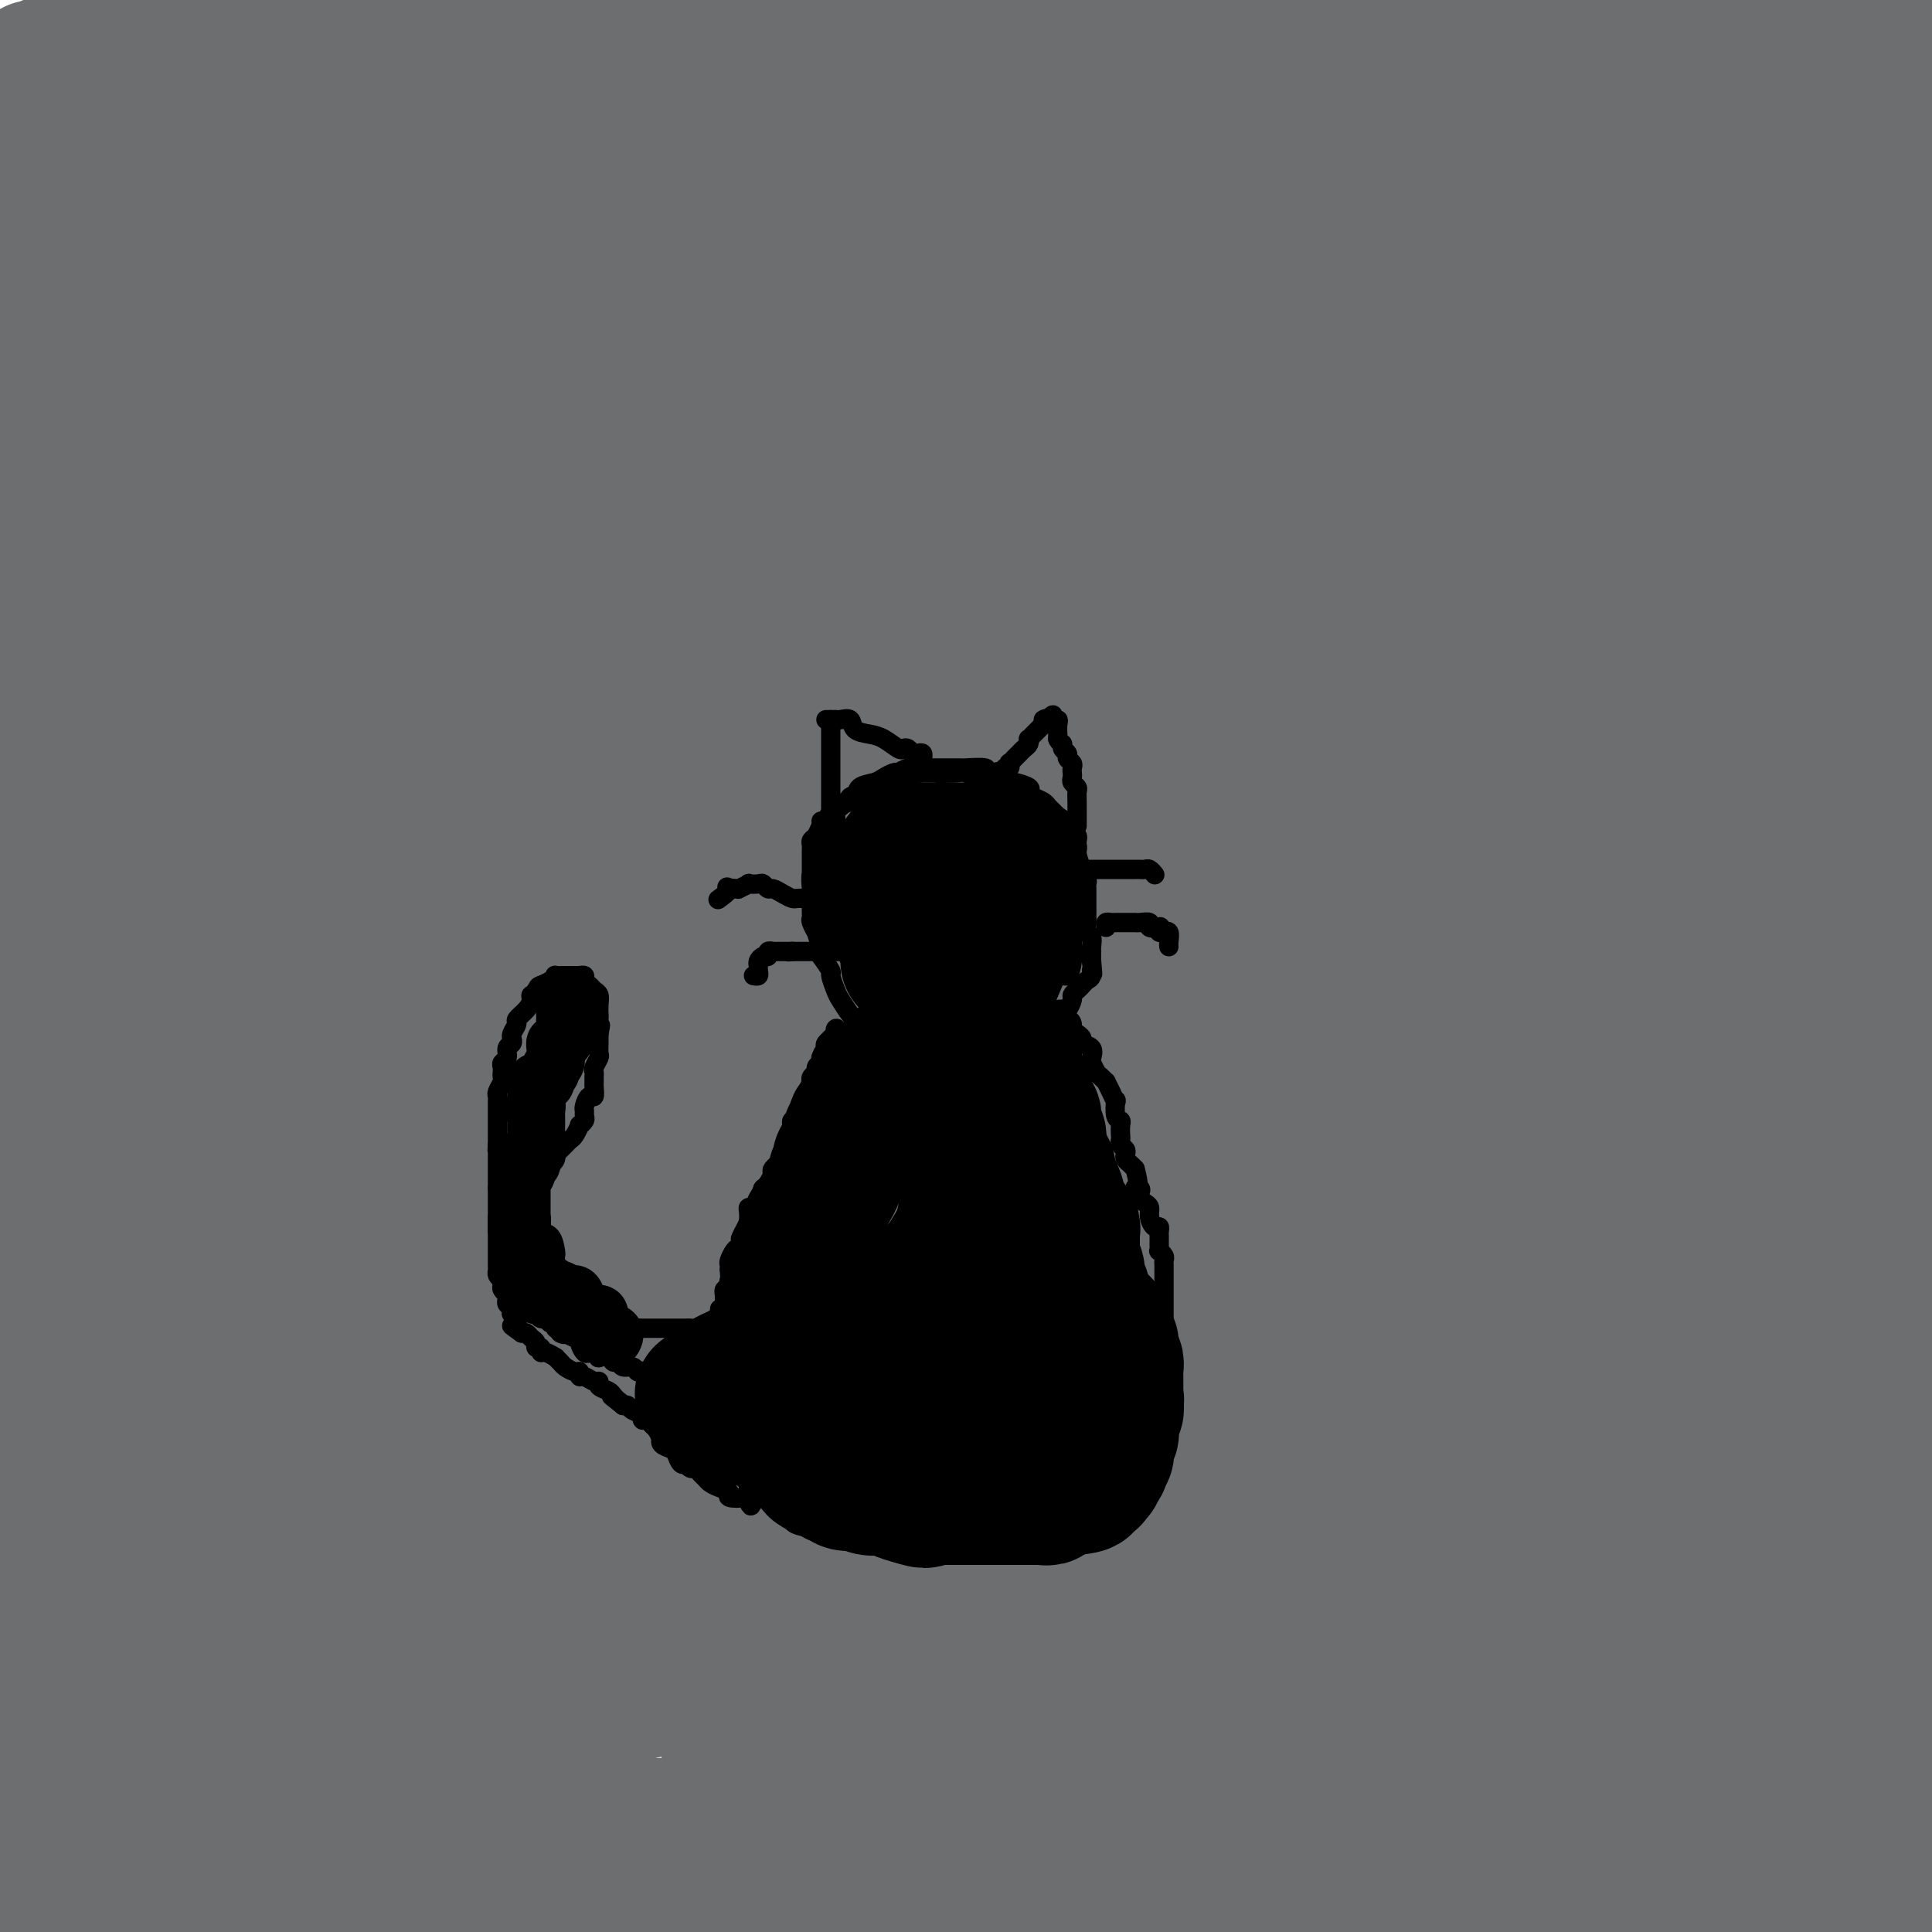 <svg viewBox='0 0 400 400' version='1.1' xmlns='http://www.w3.org/2000/svg' xmlns:xlink='http://www.w3.org/1999/xlink'><g fill='none' stroke='#6D6E70' stroke-width='28' stroke-linecap='round' stroke-linejoin='round'><path d='M7,14c0.228,0.111 0.455,0.222 1,0c0.545,-0.222 1.406,-0.777 2,-1c0.594,-0.223 0.921,-0.112 3,0c2.079,0.112 5.909,0.226 9,0c3.091,-0.226 5.442,-0.792 10,-1c4.558,-0.208 11.322,-0.056 19,0c7.678,0.056 16.268,0.018 24,0c7.732,-0.018 14.604,-0.015 31,0c16.396,0.015 42.314,0.043 62,0c19.686,-0.043 33.139,-0.155 45,0c11.861,0.155 22.129,0.577 35,0c12.871,-0.577 28.345,-2.155 41,-3c12.655,-0.845 22.492,-0.959 29,-1c6.508,-0.041 9.688,-0.011 13,0c3.312,0.011 6.758,0.003 9,0c2.242,-0.003 3.281,-0.001 4,0c0.719,0.001 1.119,0.000 2,0c0.881,-0.000 2.243,-0.000 3,0c0.757,0.000 0.909,-0.000 2,0c1.091,0.000 3.121,0.000 4,0c0.879,-0.000 0.608,-0.001 1,0c0.392,0.001 1.447,0.004 2,0c0.553,-0.004 0.605,-0.015 1,0c0.395,0.015 1.132,0.057 2,0c0.868,-0.057 1.865,-0.211 3,0c1.135,0.211 2.407,0.789 4,1c1.593,0.211 3.506,0.057 5,0c1.494,-0.057 2.570,-0.016 4,0c1.430,0.016 3.215,0.008 5,0'/><path d='M382,9c58.775,-0.774 18.214,-0.207 4,0c-14.214,0.207 -2.079,0.056 3,0c5.079,-0.056 3.104,-0.015 3,0c-0.104,0.015 1.664,0.004 3,0c1.336,-0.004 2.239,-0.001 3,0c0.761,0.001 1.381,0.001 2,0'/><path d='M395,26c0.351,-0.001 0.701,-0.002 0,0c-0.701,0.002 -2.454,0.008 -4,0c-1.546,-0.008 -2.884,-0.031 -6,0c-3.116,0.031 -8.010,0.114 -12,0c-3.990,-0.114 -7.075,-0.425 -12,-1c-4.925,-0.575 -11.688,-1.414 -18,-2c-6.312,-0.586 -12.172,-0.919 -18,-1c-5.828,-0.081 -11.623,0.088 -18,0c-6.377,-0.088 -13.334,-0.435 -20,0c-6.666,0.435 -13.040,1.652 -19,3c-5.960,1.348 -11.505,2.825 -17,4c-5.495,1.175 -10.939,2.046 -16,3c-5.061,0.954 -9.737,1.991 -15,3c-5.263,1.009 -11.111,1.992 -16,3c-4.889,1.008 -8.817,2.043 -18,4c-9.183,1.957 -23.620,4.836 -34,7c-10.380,2.164 -16.702,3.613 -24,5c-7.298,1.387 -15.573,2.711 -23,4c-7.427,1.289 -14.007,2.541 -20,4c-5.993,1.459 -11.399,3.123 -16,4c-4.601,0.877 -8.398,0.967 -11,1c-2.602,0.033 -4.008,0.009 -5,0c-0.992,-0.009 -1.571,-0.002 -2,0c-0.429,0.002 -0.710,0.001 -1,0c-0.290,-0.001 -0.590,-0.000 -1,0c-0.410,0.000 -0.931,0.001 -1,0c-0.069,-0.001 0.313,-0.003 0,0c-0.313,0.003 -1.321,0.011 -2,0c-0.679,-0.011 -1.029,-0.041 -2,0c-0.971,0.041 -2.563,0.155 -4,0c-1.437,-0.155 -2.718,-0.577 -4,-1'/><path d='M36,66c-5.527,-0.000 -2.845,-0.000 -3,0c-0.155,0.000 -3.147,0.000 -5,0c-1.853,-0.000 -2.566,-0.000 -4,0c-1.434,0.000 -3.588,0.001 -5,0c-1.412,-0.001 -2.082,-0.004 -3,0c-0.918,0.004 -2.085,0.016 -3,0c-0.915,-0.016 -1.579,-0.059 -2,0c-0.421,0.059 -0.600,0.218 -1,0c-0.400,-0.218 -1.022,-0.815 -1,-1c0.022,-0.185 0.687,0.041 1,0c0.313,-0.041 0.275,-0.351 3,-1c2.725,-0.649 8.214,-1.638 17,-2c8.786,-0.362 20.871,-0.097 41,0c20.129,0.097 48.304,0.026 84,0c35.696,-0.026 78.913,-0.007 121,0c42.087,0.007 83.043,0.004 124,0'/><path d='M351,88c12.089,0.214 24.179,0.429 0,0c-24.179,-0.429 -84.625,-1.500 -136,0c-51.375,1.500 -93.679,5.571 -131,11c-37.321,5.429 -69.661,12.214 -102,19'/><path d='M13,116c-7.272,1.567 -14.544,3.134 0,0c14.544,-3.134 50.903,-10.970 85,-19c34.097,-8.030 65.933,-16.256 104,-25c38.067,-8.744 82.364,-18.008 118,-26c35.636,-7.992 62.610,-14.712 79,-18c16.390,-3.288 22.195,-3.144 28,-3'/><path d='M331,61c8.384,-1.959 16.769,-3.917 0,0c-16.769,3.917 -58.691,13.710 -99,23c-40.309,9.290 -79.006,18.078 -116,28c-36.994,9.922 -72.284,20.978 -94,28c-21.716,7.022 -29.858,10.011 -38,13'/><path d='M8,153c-6.879,1.630 -13.758,3.260 0,0c13.758,-3.260 48.152,-11.410 85,-20c36.848,-8.590 76.151,-17.620 114,-27c37.849,-9.380 74.246,-19.109 103,-26c28.754,-6.891 49.866,-10.944 63,-13c13.134,-2.056 18.292,-2.116 20,-2c1.708,0.116 -0.033,0.407 -16,6c-15.967,5.593 -46.159,16.487 -69,24c-22.841,7.513 -38.331,11.643 -64,19c-25.669,7.357 -61.517,17.941 -89,28c-27.483,10.059 -46.601,19.594 -59,26c-12.399,6.406 -18.079,9.684 -21,12c-2.921,2.316 -3.084,3.670 9,2c12.084,-1.670 36.414,-6.365 63,-12c26.586,-5.635 55.427,-12.209 88,-20c32.573,-7.791 68.878,-16.797 102,-25c33.122,-8.203 63.061,-15.601 93,-23'/><path d='M327,177c9.463,-4.762 18.927,-9.524 0,0c-18.927,9.524 -66.244,33.336 -100,50c-33.756,16.664 -53.950,26.182 -64,32c-10.050,5.818 -9.957,7.937 -11,9c-1.043,1.063 -3.224,1.072 3,0c6.224,-1.072 20.853,-3.223 45,-11c24.147,-7.777 57.811,-21.180 86,-33c28.189,-11.820 50.901,-22.056 68,-29c17.099,-6.944 28.585,-10.595 20,-9c-8.585,1.595 -37.239,8.438 -77,21c-39.761,12.562 -90.628,30.844 -136,48c-45.372,17.156 -85.249,33.188 -118,48c-32.751,14.812 -58.375,28.406 -84,42'/><path d='M93,352c-9.496,1.990 -18.992,3.980 0,0c18.992,-3.980 66.471,-13.931 103,-25c36.529,-11.069 62.108,-23.257 81,-33c18.892,-9.743 31.098,-17.041 37,-21c5.902,-3.959 5.502,-4.581 4,-6c-1.502,-1.419 -4.104,-3.637 -14,-2c-9.896,1.637 -27.085,7.130 -35,10c-7.915,2.870 -6.557,3.117 -6,4c0.557,0.883 0.314,2.402 3,4c2.686,1.598 8.300,3.276 21,2c12.700,-1.276 32.486,-5.508 59,-14c26.514,-8.492 59.757,-21.246 93,-34'/><path d='M294,282c6.550,-3.646 13.100,-7.293 0,0c-13.100,7.293 -45.850,25.525 -61,35c-15.150,9.475 -12.702,10.192 -12,11c0.702,0.808 -0.343,1.708 3,1c3.343,-0.708 11.075,-3.023 22,-7c10.925,-3.977 25.044,-9.617 39,-15c13.956,-5.383 27.750,-10.508 36,-13c8.250,-2.492 10.957,-2.350 12,-2c1.043,0.350 0.423,0.909 -5,6c-5.423,5.091 -15.650,14.715 -31,27c-15.350,12.285 -35.825,27.231 -52,40c-16.175,12.769 -28.050,23.363 -35,30c-6.950,6.637 -8.975,9.319 -11,12'/><path d='M231,391c-2.390,1.687 -4.780,3.375 0,0c4.780,-3.375 16.731,-11.812 27,-18c10.269,-6.188 18.855,-10.128 25,-13c6.145,-2.872 9.847,-4.675 12,-6c2.153,-1.325 2.756,-2.173 2,-1c-0.756,1.173 -2.873,4.366 -9,9c-6.127,4.634 -16.265,10.709 -26,17c-9.735,6.291 -19.067,12.797 -25,17c-5.933,4.203 -8.466,6.101 -11,8'/><path d='M236,399c-3.042,1.649 -6.083,3.298 0,0c6.083,-3.298 21.292,-11.542 38,-21c16.708,-9.458 34.917,-20.131 58,-31c23.083,-10.869 51.042,-21.935 79,-33'/><path d='M355,339c3.131,-1.244 6.262,-2.489 0,0c-6.262,2.489 -21.918,8.711 -30,12c-8.082,3.289 -8.592,3.644 -9,4c-0.408,0.356 -0.714,0.711 -1,1c-0.286,0.289 -0.551,0.510 0,0c0.551,-0.510 1.918,-1.753 8,-5c6.082,-3.247 16.881,-8.499 31,-14c14.119,-5.501 31.560,-11.250 49,-17'/><path d='M395,387c4.000,-2.167 8.000,-4.333 0,0c-8.000,4.333 -28.000,15.167 -48,26'/><path d='M356,386c-0.228,0.692 -0.456,1.384 0,0c0.456,-1.384 1.596,-4.845 2,-7c0.404,-2.155 0.070,-3.003 -3,-3c-3.070,0.003 -8.877,0.858 -24,6c-15.123,5.142 -39.561,14.571 -64,24'/><path d='M321,390c-3.481,1.667 -6.962,3.334 0,0c6.962,-3.334 24.367,-11.670 34,-17c9.633,-5.330 11.493,-7.654 13,-10c1.507,-2.346 2.661,-4.712 2,-7c-0.661,-2.288 -3.135,-4.496 -11,-4c-7.865,0.496 -21.119,3.695 -33,7c-11.881,3.305 -22.389,6.715 -36,12c-13.611,5.285 -30.326,12.444 -37,15c-6.674,2.556 -3.307,0.508 -1,0c2.307,-0.508 3.555,0.524 10,0c6.445,-0.524 18.087,-2.605 26,-4c7.913,-1.395 12.098,-2.104 18,-3c5.902,-0.896 13.523,-1.980 18,-3c4.477,-1.020 5.810,-1.978 6,-2c0.190,-0.022 -0.764,0.891 -2,2c-1.236,1.109 -2.756,2.414 -7,5c-4.244,2.586 -11.213,6.453 -17,10c-5.787,3.547 -10.394,6.773 -15,10'/><path d='M383,391c-2.167,0.500 -4.333,1.000 0,0c4.333,-1.000 15.167,-3.500 26,-6'/><path d='M367,384c4.511,-0.968 9.022,-1.936 0,0c-9.022,1.936 -31.577,6.775 -43,9c-11.423,2.225 -11.714,1.837 -12,2c-0.286,0.163 -0.568,0.879 2,0c2.568,-0.879 7.987,-3.352 18,-8c10.013,-4.648 24.622,-11.472 32,-15c7.378,-3.528 7.526,-3.762 8,-4c0.474,-0.238 1.273,-0.482 1,-1c-0.273,-0.518 -1.619,-1.312 -4,-1c-2.381,0.312 -5.796,1.729 -8,3c-2.204,1.271 -3.197,2.395 -4,3c-0.803,0.605 -1.415,0.692 -2,1c-0.585,0.308 -1.141,0.836 -1,1c0.141,0.164 0.980,-0.035 1,0c0.020,0.035 -0.780,0.303 -2,1c-1.220,0.697 -2.860,1.823 -4,3c-1.140,1.177 -1.781,2.407 -2,3c-0.219,0.593 -0.018,0.550 0,1c0.018,0.450 -0.147,1.394 1,-1c1.147,-2.394 3.606,-8.126 8,-15c4.394,-6.874 10.721,-14.889 17,-25c6.279,-10.111 12.508,-22.317 17,-32c4.492,-9.683 7.246,-16.841 10,-24'/><path d='M399,289c0.535,-1.404 1.070,-2.808 0,0c-1.070,2.808 -3.745,9.827 -6,18c-2.255,8.173 -4.089,17.500 -5,27c-0.911,9.500 -0.899,19.173 -1,28c-0.101,8.827 -0.315,16.808 1,23c1.315,6.192 4.157,10.596 7,15'/><path d='M397,333c0.120,-1.866 0.239,-3.732 0,0c-0.239,3.732 -0.837,13.062 -1,18c-0.163,4.938 0.110,5.483 0,7c-0.110,1.517 -0.603,4.005 0,2c0.603,-2.005 2.301,-8.502 4,-15'/><path d='M398,190c2.660,7.399 5.321,14.799 0,0c-5.321,-14.799 -18.623,-51.796 -30,-78c-11.377,-26.204 -20.830,-41.615 -26,-50c-5.170,-8.385 -6.057,-9.742 -7,-10c-0.943,-0.258 -1.940,0.585 -1,3c0.940,2.415 3.819,6.404 9,23c5.181,16.596 12.666,45.799 18,68c5.334,22.201 8.518,37.399 11,51c2.482,13.601 4.263,25.604 5,37c0.737,11.396 0.429,22.184 1,32c0.571,9.816 2.019,18.660 3,24c0.981,5.340 1.494,7.175 2,8c0.506,0.825 1.006,0.641 1,0c-0.006,-0.641 -0.517,-1.739 0,-6c0.517,-4.261 2.062,-11.686 5,-24c2.938,-12.314 7.268,-29.518 10,-47c2.732,-17.482 3.866,-35.241 5,-53'/><path d='M395,132c-0.054,-6.018 -0.107,-12.036 0,0c0.107,12.036 0.375,42.125 0,67c-0.375,24.875 -1.393,44.536 0,64c1.393,19.464 5.196,38.732 9,58'/><path d='M386,30c1.167,3.417 2.333,6.833 0,0c-2.333,-6.833 -8.167,-23.917 -14,-41'/><path d='M369,7c-0.512,-2.632 -1.023,-5.263 0,0c1.023,5.263 3.581,18.422 6,30c2.419,11.578 4.700,21.577 7,32c2.300,10.423 4.621,21.269 6,30c1.379,8.731 1.817,15.345 2,24c0.183,8.655 0.110,19.351 0,24c-0.110,4.649 -0.257,3.250 0,3c0.257,-0.250 0.920,0.648 1,1c0.080,0.352 -0.422,0.156 0,-3c0.422,-3.156 1.767,-9.273 3,-15c1.233,-5.727 2.352,-11.065 4,-20c1.648,-8.935 3.824,-21.468 6,-34'/><path d='M398,35c0.809,-2.521 1.618,-5.041 0,0c-1.618,5.041 -5.663,17.644 -8,31c-2.337,13.356 -2.966,27.466 -5,44c-2.034,16.534 -5.472,35.491 -7,49c-1.528,13.509 -1.145,21.568 -1,30c0.145,8.432 0.053,17.236 0,23c-0.053,5.764 -0.068,8.487 0,10c0.068,1.513 0.218,1.816 0,1c-0.218,-0.816 -0.805,-2.752 0,-8c0.805,-5.248 3.001,-13.808 4,-23c0.999,-9.192 0.801,-19.016 1,-30c0.199,-10.984 0.796,-23.130 0,-47c-0.796,-23.870 -2.983,-59.465 -5,-81c-2.017,-21.535 -3.862,-29.010 -5,-34c-1.138,-4.990 -1.569,-7.495 -2,-10'/><path d='M365,4c1.200,-3.699 2.399,-7.398 0,0c-2.399,7.398 -8.397,25.893 -14,45c-5.603,19.107 -10.810,38.827 -17,62c-6.190,23.173 -13.364,49.798 -18,70c-4.636,20.202 -6.733,33.982 -8,47c-1.267,13.018 -1.703,25.275 -2,36c-0.297,10.725 -0.455,19.920 0,25c0.455,5.080 1.522,6.047 2,7c0.478,0.953 0.367,1.893 1,0c0.633,-1.893 2.011,-6.617 4,-15c1.989,-8.383 4.588,-20.424 7,-33c2.412,-12.576 4.636,-25.687 8,-43c3.364,-17.313 7.869,-38.826 12,-59c4.131,-20.174 7.890,-39.007 11,-54c3.110,-14.993 5.572,-26.146 7,-32c1.428,-5.854 1.823,-6.409 2,-7c0.177,-0.591 0.136,-1.219 0,4c-0.136,5.219 -0.366,16.283 -1,30c-0.634,13.717 -1.672,30.086 -2,56c-0.328,25.914 0.055,61.375 0,86c-0.055,24.625 -0.547,38.416 0,52c0.547,13.584 2.132,26.962 3,35c0.868,8.038 1.018,10.735 1,13c-0.018,2.265 -0.204,4.098 0,5c0.204,0.902 0.800,0.873 1,-2c0.200,-2.873 0.006,-8.592 0,-15c-0.006,-6.408 0.178,-13.507 0,-26c-0.178,-12.493 -0.718,-30.380 -2,-45c-1.282,-14.620 -3.307,-25.975 -6,-40c-2.693,-14.025 -6.055,-30.722 -8,-41c-1.945,-10.278 -2.472,-14.139 -3,-18'/><path d='M343,147c-2.885,-16.645 -1.596,-8.758 -2,-1c-0.404,7.758 -2.501,15.388 -6,29c-3.499,13.612 -8.402,33.205 -13,57c-4.598,23.795 -8.892,51.791 -11,77c-2.108,25.209 -2.031,47.631 -1,66c1.031,18.369 3.015,32.684 5,47'/><path d='M352,368c-1.252,6.458 -2.503,12.916 0,0c2.503,-12.916 8.761,-45.205 12,-65c3.239,-19.795 3.457,-27.095 5,-35c1.543,-7.905 4.409,-16.417 6,-21c1.591,-4.583 1.907,-5.239 2,-6c0.093,-0.761 -0.035,-1.627 0,2c0.035,3.627 0.234,11.747 0,20c-0.234,8.253 -0.900,16.639 0,28c0.900,11.361 3.365,25.697 5,38c1.635,12.303 2.441,22.572 3,31c0.559,8.428 0.871,15.016 1,20c0.129,4.984 0.073,8.363 0,11c-0.073,2.637 -0.164,4.532 0,3c0.164,-1.532 0.583,-6.489 2,-14c1.417,-7.511 3.834,-17.574 7,-32c3.166,-14.426 7.083,-33.213 11,-52'/><path d='M398,170c0.539,-2.593 1.079,-5.185 0,0c-1.079,5.185 -3.775,18.149 -7,34c-3.225,15.851 -6.978,34.589 -11,54c-4.022,19.411 -8.314,39.495 -13,65c-4.686,25.505 -9.768,56.430 -12,72c-2.232,15.570 -1.616,15.785 -1,16'/><path d='M354,378c0.231,2.457 0.462,4.914 0,0c-0.462,-4.914 -1.616,-17.200 -2,-29c-0.384,-11.800 0.002,-23.113 -1,-33c-1.002,-9.887 -3.393,-18.347 -5,-26c-1.607,-7.653 -2.431,-14.498 -3,-18c-0.569,-3.502 -0.885,-3.661 -1,-5c-0.115,-1.339 -0.031,-3.859 0,-2c0.031,1.859 0.009,8.097 0,15c-0.009,6.903 -0.004,14.471 0,22c0.004,7.529 0.009,15.020 0,22c-0.009,6.980 -0.030,13.451 0,17c0.030,3.549 0.112,4.177 0,5c-0.112,0.823 -0.420,1.839 0,1c0.420,-0.839 1.566,-3.535 3,-9c1.434,-5.465 3.157,-13.701 5,-25c1.843,-11.299 3.806,-25.662 5,-40c1.194,-14.338 1.617,-28.650 3,-39c1.383,-10.350 3.724,-16.738 5,-21c1.276,-4.262 1.488,-6.399 1,-5c-0.488,1.399 -1.675,6.334 -3,12c-1.325,5.666 -2.789,12.065 -6,24c-3.211,11.935 -8.170,29.408 -14,46c-5.830,16.592 -12.532,32.303 -19,48c-6.468,15.697 -12.703,31.380 -16,42c-3.297,10.620 -3.656,16.177 -4,19c-0.344,2.823 -0.672,2.911 -1,3'/><path d='M305,383c-0.115,1.740 -0.230,3.479 0,0c0.230,-3.479 0.804,-12.177 1,-24c0.196,-11.823 0.013,-26.772 0,-43c-0.013,-16.228 0.144,-33.736 0,-47c-0.144,-13.264 -0.588,-22.283 0,-28c0.588,-5.717 2.209,-8.133 3,-10c0.791,-1.867 0.753,-3.186 1,-3c0.247,0.186 0.780,1.878 0,5c-0.780,3.122 -2.875,7.673 -4,13c-1.125,5.327 -1.282,11.428 -2,18c-0.718,6.572 -1.997,13.615 -3,21c-1.003,7.385 -1.728,15.113 -2,23c-0.272,7.887 -0.090,15.933 0,21c0.090,5.067 0.087,7.154 0,9c-0.087,1.846 -0.259,3.449 0,1c0.259,-2.449 0.950,-8.951 2,-19c1.050,-10.049 2.460,-23.644 3,-34c0.540,-10.356 0.210,-17.473 0,-28c-0.210,-10.527 -0.301,-24.465 0,-36c0.301,-11.535 0.995,-20.669 2,-26c1.005,-5.331 2.322,-6.859 3,-8c0.678,-1.141 0.718,-1.894 1,0c0.282,1.894 0.807,6.436 1,14c0.193,7.564 0.052,18.149 0,29c-0.052,10.851 -0.017,21.966 0,35c0.017,13.034 0.016,27.985 0,45c-0.016,17.015 -0.046,36.093 0,45c0.046,8.907 0.170,7.644 0,8c-0.170,0.356 -0.633,2.333 0,1c0.633,-1.333 2.363,-5.974 3,-16c0.637,-10.026 0.182,-25.436 0,-42c-0.182,-16.564 -0.091,-34.282 0,-52'/><path d='M314,255c-0.327,-26.122 -1.143,-44.426 0,-66c1.143,-21.574 4.246,-46.418 7,-61c2.754,-14.582 5.158,-18.902 6,-22c0.842,-3.098 0.122,-4.974 1,-4c0.878,0.974 3.355,4.799 5,11c1.645,6.201 2.459,14.777 3,35c0.541,20.223 0.810,52.093 1,77c0.190,24.907 0.303,42.850 0,62c-0.303,19.150 -1.020,39.508 0,55c1.020,15.492 3.777,26.120 5,32c1.223,5.880 0.910,7.013 1,8c0.090,0.987 0.582,1.829 1,-1c0.418,-2.829 0.762,-9.331 1,-20c0.238,-10.669 0.369,-25.507 0,-42c-0.369,-16.493 -1.237,-34.640 -3,-51c-1.763,-16.360 -4.420,-30.932 -7,-46c-2.580,-15.068 -5.082,-30.630 -7,-41c-1.918,-10.370 -3.253,-15.547 -4,-19c-0.747,-3.453 -0.905,-5.183 -1,-4c-0.095,1.183 -0.128,5.279 0,13c0.128,7.721 0.415,19.067 0,33c-0.415,13.933 -1.533,30.452 -3,45c-1.467,14.548 -3.283,27.126 -5,40c-1.717,12.874 -3.333,26.044 -5,36c-1.667,9.956 -3.383,16.698 -4,20c-0.617,3.302 -0.133,3.163 0,4c0.133,0.837 -0.083,2.650 0,-1c0.083,-3.650 0.466,-12.762 3,-26c2.534,-13.238 7.221,-30.603 10,-50c2.779,-19.397 3.651,-40.828 4,-71c0.349,-30.172 0.174,-69.086 0,-108'/><path d='M323,93c0.845,-35.015 0.957,-33.054 1,-34c0.043,-0.946 0.015,-4.800 0,-6c-0.015,-1.200 -0.018,0.252 0,6c0.018,5.748 0.057,15.792 -2,32c-2.057,16.208 -6.211,38.582 -11,61c-4.789,22.418 -10.211,44.881 -15,65c-4.789,20.119 -8.943,37.893 -13,57c-4.057,19.107 -8.017,39.547 -12,55c-3.983,15.453 -7.988,25.918 -10,31c-2.012,5.082 -2.030,4.780 -3,8c-0.970,3.220 -2.890,9.960 0,-4c2.890,-13.960 10.592,-48.622 17,-76c6.408,-27.378 11.522,-47.472 16,-74c4.478,-26.528 8.321,-59.488 10,-90c1.679,-30.512 1.194,-58.575 1,-80c-0.194,-21.425 -0.097,-36.213 0,-51'/><path d='M297,2c1.218,-5.181 2.435,-10.362 0,0c-2.435,10.362 -8.523,36.268 -16,68c-7.477,31.732 -16.344,69.289 -25,107c-8.656,37.711 -17.100,75.576 -22,111c-4.900,35.424 -6.257,68.407 -7,102c-0.743,33.593 -0.871,67.797 -1,102'/><path d='M231,336c0.035,4.775 0.069,9.550 0,0c-0.069,-9.550 -0.243,-33.425 0,-55c0.243,-21.575 0.902,-40.851 2,-56c1.098,-15.149 2.634,-26.171 4,-33c1.366,-6.829 2.562,-9.465 3,-12c0.438,-2.535 0.117,-4.970 1,0c0.883,4.970 2.968,17.343 4,31c1.032,13.657 1.009,28.597 1,42c-0.009,13.403 -0.003,25.270 0,36c0.003,10.730 0.005,20.323 0,29c-0.005,8.677 -0.016,16.438 0,20c0.016,3.562 0.058,2.923 0,4c-0.058,1.077 -0.216,3.868 4,-4c4.216,-7.868 12.807,-26.396 23,-49c10.193,-22.604 21.988,-49.285 35,-79c13.012,-29.715 27.241,-62.463 38,-92c10.759,-29.537 18.049,-55.864 24,-76c5.951,-20.136 10.563,-34.083 12,-37c1.437,-2.917 -0.300,5.194 -3,19c-2.700,13.806 -6.364,33.307 -13,61c-6.636,27.693 -16.243,63.577 -23,96c-6.757,32.423 -10.665,61.383 -13,95c-2.335,33.617 -3.096,71.891 -6,102c-2.904,30.109 -7.952,52.055 -13,74'/><path d='M243,339c0.879,10.253 1.758,20.505 0,0c-1.758,-20.505 -6.152,-71.768 -8,-110c-1.848,-38.232 -1.149,-63.431 1,-89c2.149,-25.569 5.749,-51.506 9,-66c3.251,-14.494 6.153,-17.545 8,-19c1.847,-1.455 2.638,-1.316 4,2c1.362,3.316 3.293,9.808 5,23c1.707,13.192 3.190,33.085 4,53c0.810,19.915 0.949,39.851 1,58c0.051,18.149 0.016,34.509 0,55c-0.016,20.491 -0.011,45.111 -1,65c-0.989,19.889 -2.970,35.046 -4,45c-1.030,9.954 -1.109,14.703 -1,17c0.109,2.297 0.405,2.140 1,-2c0.595,-4.140 1.489,-12.264 5,-28c3.511,-15.736 9.638,-39.084 15,-61c5.362,-21.916 9.958,-42.399 14,-67c4.042,-24.601 7.529,-53.319 9,-77c1.471,-23.681 0.924,-42.326 0,-54c-0.924,-11.674 -2.226,-16.376 -3,-19c-0.774,-2.624 -1.018,-3.168 -2,0c-0.982,3.168 -2.700,10.050 -6,23c-3.300,12.950 -8.180,31.968 -13,52c-4.820,20.032 -9.579,41.079 -15,66c-5.421,24.921 -11.505,53.715 -15,71c-3.495,17.285 -4.400,23.062 -5,27c-0.600,3.938 -0.896,6.039 -1,7c-0.104,0.961 -0.017,0.782 0,-5c0.017,-5.782 -0.037,-17.168 0,-35c0.037,-17.832 0.164,-42.108 0,-69c-0.164,-26.892 -0.618,-56.398 0,-81c0.618,-24.602 2.309,-44.301 4,-64'/><path d='M249,57c2.004,-14.070 5.013,-17.244 6,-18c0.987,-0.756 -0.047,0.906 1,3c1.047,2.094 4.175,4.622 0,31c-4.175,26.378 -15.654,76.608 -24,113c-8.346,36.392 -13.559,58.947 -19,81c-5.441,22.053 -11.111,43.606 -16,63c-4.889,19.394 -8.996,36.631 -11,46c-2.004,9.369 -1.907,10.869 -2,12c-0.093,1.131 -0.378,1.892 0,-1c0.378,-2.892 1.420,-9.438 4,-23c2.580,-13.562 6.698,-34.139 9,-56c2.302,-21.861 2.790,-45.006 3,-71c0.210,-25.994 0.144,-54.838 0,-79c-0.144,-24.162 -0.365,-43.644 0,-56c0.365,-12.356 1.315,-17.587 3,-19c1.685,-1.413 4.105,0.990 6,9c1.895,8.010 3.265,21.626 4,38c0.735,16.374 0.834,35.508 1,54c0.166,18.492 0.398,36.344 -2,57c-2.398,20.656 -7.427,44.116 -10,61c-2.573,16.884 -2.689,27.193 -3,32c-0.311,4.807 -0.818,4.111 -1,5c-0.182,0.889 -0.039,3.364 0,-5c0.039,-8.364 -0.026,-27.568 0,-49c0.026,-21.432 0.143,-45.092 0,-73c-0.143,-27.908 -0.545,-60.063 0,-88c0.545,-27.937 2.038,-51.654 4,-67c1.962,-15.346 4.392,-22.319 7,-21c2.608,1.319 5.395,10.932 7,26c1.605,15.068 2.030,35.591 2,61c-0.030,25.409 -0.515,55.705 -1,86'/><path d='M217,209c0.571,36.381 1.500,53.833 0,78c-1.500,24.167 -5.429,55.048 -9,81c-3.571,25.952 -6.786,46.976 -10,68'/><path d='M177,398c1.077,5.798 2.155,11.595 0,0c-2.155,-11.595 -7.541,-40.583 -13,-67c-5.459,-26.417 -10.989,-50.264 -13,-71c-2.011,-20.736 -0.503,-38.362 0,-51c0.503,-12.638 0.002,-20.290 0,-24c-0.002,-3.710 0.495,-3.479 1,-2c0.505,1.479 1.019,4.206 1,15c-0.019,10.794 -0.572,29.656 -1,48c-0.428,18.344 -0.731,36.169 -1,57c-0.269,20.831 -0.506,44.666 0,62c0.506,17.334 1.753,28.167 3,39'/><path d='M179,355c-0.419,6.458 -0.838,12.916 0,0c0.838,-12.916 2.932,-45.207 4,-74c1.068,-28.793 1.111,-54.088 0,-82c-1.111,-27.912 -3.374,-58.440 -6,-79c-2.626,-20.560 -5.615,-31.150 -7,-37c-1.385,-5.850 -1.167,-6.960 -1,-6c0.167,0.960 0.284,3.989 0,14c-0.284,10.011 -0.968,27.005 -4,49c-3.032,21.995 -8.414,48.992 -15,77c-6.586,28.008 -14.378,57.029 -20,82c-5.622,24.971 -9.075,45.892 -11,59c-1.925,13.108 -2.321,18.401 -2,20c0.321,1.599 1.360,-0.498 2,-7c0.640,-6.502 0.880,-17.408 1,-37c0.120,-19.592 0.121,-47.868 0,-78c-0.121,-30.132 -0.363,-62.118 1,-90c1.363,-27.882 4.331,-51.661 7,-65c2.669,-13.339 5.038,-16.240 6,-18c0.962,-1.760 0.518,-2.379 1,1c0.482,3.379 1.889,10.756 1,26c-0.889,15.244 -4.073,38.354 -11,67c-6.927,28.646 -17.596,62.828 -25,97c-7.404,34.172 -11.544,68.335 -13,97c-1.456,28.665 -0.228,51.833 1,75'/><path d='M99,365c0.002,6.853 0.004,13.705 0,0c-0.004,-13.705 -0.014,-47.968 0,-81c0.014,-33.032 0.053,-64.832 0,-93c-0.053,-28.168 -0.198,-52.704 0,-68c0.198,-15.296 0.737,-21.353 1,-25c0.263,-3.647 0.249,-4.886 0,-1c-0.249,3.886 -0.732,12.895 -3,27c-2.268,14.105 -6.319,33.307 -15,72c-8.681,38.693 -21.991,96.879 -28,133c-6.009,36.121 -4.717,50.177 -3,62c1.717,11.823 3.858,21.411 6,31'/><path d='M80,354c-0.485,6.404 -0.970,12.808 0,0c0.970,-12.808 3.396,-44.829 3,-72c-0.396,-27.171 -3.613,-49.492 -7,-66c-3.387,-16.508 -6.942,-27.201 -9,-32c-2.058,-4.799 -2.617,-3.702 -3,-5c-0.383,-1.298 -0.589,-4.991 -5,10c-4.411,14.991 -13.026,48.665 -19,75c-5.974,26.335 -9.308,45.330 -11,61c-1.692,15.670 -1.743,28.017 -1,35c0.743,6.983 2.280,8.604 3,10c0.720,1.396 0.623,2.566 3,-2c2.377,-4.566 7.229,-14.869 10,-30c2.771,-15.131 3.459,-35.092 4,-56c0.541,-20.908 0.933,-42.765 0,-58c-0.933,-15.235 -3.190,-23.849 -4,-28c-0.810,-4.151 -0.173,-3.839 0,-3c0.173,0.839 -0.119,2.204 0,6c0.119,3.796 0.649,10.022 4,25c3.351,14.978 9.523,38.708 13,54c3.477,15.292 4.260,22.146 5,28c0.740,5.854 1.439,10.708 2,13c0.561,2.292 0.985,2.021 1,2c0.015,-0.021 -0.377,0.208 -1,0c-0.623,-0.208 -1.477,-0.853 -2,-1c-0.523,-0.147 -0.717,0.203 -1,0c-0.283,-0.203 -0.656,-0.961 -1,0c-0.344,0.961 -0.659,3.639 -1,5c-0.341,1.361 -0.707,1.405 -1,4c-0.293,2.595 -0.512,7.741 -1,11c-0.488,3.259 -1.244,4.629 -2,6'/><path d='M59,346c-0.578,3.528 -0.022,1.847 0,1c0.022,-0.847 -0.489,-0.861 -1,-2c-0.511,-1.139 -1.020,-3.403 -1,-5c0.020,-1.597 0.570,-2.526 -1,-9c-1.570,-6.474 -5.259,-18.491 -8,-33c-2.741,-14.509 -4.534,-31.508 -6,-50c-1.466,-18.492 -2.606,-38.476 -2,-58c0.606,-19.524 2.957,-38.589 5,-50c2.043,-11.411 3.777,-15.169 5,-19c1.223,-3.831 1.935,-7.735 3,-3c1.065,4.735 2.481,18.108 3,34c0.519,15.892 0.139,34.301 0,55c-0.139,20.699 -0.037,43.686 0,66c0.037,22.314 0.010,43.954 0,61c-0.010,17.046 -0.003,29.497 0,39c0.003,9.503 0.001,16.059 0,20c-0.001,3.941 -0.000,5.269 0,6c0.000,0.731 0.000,0.866 0,1'/><path d='M53,388c0.333,1.903 0.667,3.805 0,0c-0.667,-3.805 -2.333,-13.319 -5,-29c-2.667,-15.681 -6.333,-37.530 -11,-59c-4.667,-21.470 -10.333,-42.563 -17,-74c-6.667,-31.437 -14.333,-73.219 -22,-115'/><path d='M0,66c-0.445,-2.058 -0.889,-4.117 0,0c0.889,4.117 3.112,14.409 4,29c0.888,14.591 0.439,33.482 0,58c-0.439,24.518 -0.870,54.665 0,84c0.870,29.335 3.042,57.859 4,82c0.958,24.141 0.702,43.897 2,59c1.298,15.103 4.149,25.551 7,36'/><path d='M26,378c-0.001,3.762 -0.001,7.524 0,0c0.001,-7.524 0.004,-26.332 0,-43c-0.004,-16.668 -0.014,-31.194 0,-44c0.014,-12.806 0.053,-23.892 0,-33c-0.053,-9.108 -0.199,-16.238 0,-20c0.199,-3.762 0.744,-4.158 1,-5c0.256,-0.842 0.224,-2.132 0,0c-0.224,2.132 -0.641,7.686 -2,14c-1.359,6.314 -3.661,13.390 -6,25c-2.339,11.610 -4.715,27.755 -6,39c-1.285,11.245 -1.479,17.590 -1,27c0.479,9.410 1.633,21.886 2,27c0.367,5.114 -0.052,2.865 0,2c0.052,-0.865 0.574,-0.347 2,-3c1.426,-2.653 3.755,-8.476 7,-17c3.245,-8.524 7.407,-19.750 12,-31c4.593,-11.250 9.616,-22.525 13,-31c3.384,-8.475 5.128,-14.149 6,-17c0.872,-2.851 0.873,-2.879 1,-3c0.127,-0.121 0.382,-0.337 0,3c-0.382,3.337 -1.399,10.225 -2,16c-0.601,5.775 -0.786,10.436 -3,23c-2.214,12.564 -6.457,33.032 -9,45c-2.543,11.968 -3.386,15.438 -4,19c-0.614,3.562 -0.998,7.216 -1,9c-0.002,1.784 0.378,1.697 0,2c-0.378,0.303 -1.516,0.996 1,0c2.516,-0.996 8.685,-3.679 15,-7c6.315,-3.321 12.777,-7.279 24,-12c11.223,-4.721 27.207,-10.206 41,-14c13.793,-3.794 25.397,-5.897 37,-8'/><path d='M154,341c11.140,-1.916 20.489,-2.705 27,-3c6.511,-0.295 10.182,-0.095 13,0c2.818,0.095 4.783,0.084 5,0c0.217,-0.084 -1.313,-0.241 -3,0c-1.687,0.241 -3.532,0.880 -5,1c-1.468,0.120 -2.558,-0.279 -9,1c-6.442,1.279 -18.234,4.235 -32,7c-13.766,2.765 -29.504,5.339 -48,9c-18.496,3.661 -39.749,8.409 -57,12c-17.251,3.591 -30.500,6.026 -39,8c-8.500,1.974 -12.250,3.487 -16,5'/><path d='M13,381c-2.809,0.000 -5.618,0.001 0,0c5.618,-0.001 19.662,-0.003 34,0c14.338,0.003 28.969,0.011 46,0c17.031,-0.011 36.464,-0.041 53,0c16.536,0.041 30.177,0.154 40,0c9.823,-0.154 15.828,-0.574 19,-1c3.172,-0.426 3.509,-0.860 4,-1c0.491,-0.140 1.134,0.012 1,0c-0.134,-0.012 -1.046,-0.189 -3,0c-1.954,0.189 -4.949,0.743 -18,3c-13.051,2.257 -36.157,6.216 -56,10c-19.843,3.784 -36.421,7.392 -53,11'/><path d='M2,391c-3.693,0.898 -7.387,1.796 0,0c7.387,-1.796 25.854,-6.285 43,-9c17.146,-2.715 32.969,-3.656 46,-4c13.031,-0.344 23.269,-0.093 31,0c7.731,0.093 12.956,0.026 16,0c3.044,-0.026 3.906,-0.013 4,0c0.094,0.013 -0.582,0.025 -2,0c-1.418,-0.025 -3.578,-0.086 -4,0c-0.422,0.086 0.895,0.320 -5,0c-5.895,-0.320 -19.001,-1.192 -31,0c-11.999,1.192 -22.892,4.449 -34,7c-11.108,2.551 -22.431,4.396 -31,6c-8.569,1.604 -14.383,2.966 -18,4c-3.617,1.034 -5.038,1.741 -6,2c-0.962,0.259 -1.466,0.069 -1,0c0.466,-0.069 1.901,-0.019 2,0c0.099,0.019 -1.139,0.005 3,0c4.139,-0.005 13.654,-0.001 20,0c6.346,0.001 9.521,-0.000 13,0c3.479,0.000 7.260,0.002 9,0c1.740,-0.002 1.439,-0.009 2,0c0.561,0.009 1.986,0.033 1,0c-0.986,-0.033 -4.381,-0.124 -6,0c-1.619,0.124 -1.463,0.464 -4,1c-2.537,0.536 -7.769,1.268 -13,2'/><path d='M34,395c-1.472,0.974 -2.944,1.947 0,0c2.944,-1.947 10.304,-6.815 20,-12c9.696,-5.185 21.729,-10.686 35,-16c13.271,-5.314 27.778,-10.442 44,-17c16.222,-6.558 34.157,-14.547 50,-21c15.843,-6.453 29.595,-11.371 39,-15c9.405,-3.629 14.464,-5.971 17,-7c2.536,-1.029 2.549,-0.745 3,-1c0.451,-0.255 1.341,-1.047 -2,0c-3.341,1.047 -10.914,3.934 -18,6c-7.086,2.066 -13.684,3.311 -35,8c-21.316,4.689 -57.349,12.823 -81,18c-23.651,5.177 -34.919,7.397 -43,9c-8.081,1.603 -12.974,2.590 -15,3c-2.026,0.410 -1.186,0.243 -1,0c0.186,-0.243 -0.281,-0.560 3,-3c3.281,-2.440 10.311,-7.001 17,-11c6.689,-3.999 13.036,-7.437 21,-12c7.964,-4.563 17.546,-10.252 27,-16c9.454,-5.748 18.781,-11.556 26,-16c7.219,-4.444 12.331,-7.523 16,-10c3.669,-2.477 5.897,-4.351 7,-5c1.103,-0.649 1.083,-0.073 1,0c-0.083,0.073 -0.228,-0.359 -2,1c-1.772,1.359 -5.173,4.508 -10,7c-4.827,2.492 -11.082,4.327 -18,7c-6.918,2.673 -14.499,6.183 -21,9c-6.501,2.817 -11.922,4.940 -15,6c-3.078,1.060 -3.815,1.057 -4,1c-0.185,-0.057 0.181,-0.169 3,-2c2.819,-1.831 8.091,-5.380 16,-10c7.909,-4.620 18.454,-10.310 29,-16'/><path d='M143,280c13.157,-8.135 22.051,-14.471 31,-20c8.949,-5.529 17.953,-10.250 24,-14c6.047,-3.750 9.137,-6.530 11,-8c1.863,-1.470 2.500,-1.631 3,-2c0.500,-0.369 0.862,-0.947 -2,0c-2.862,0.947 -8.949,3.420 -15,6c-6.051,2.580 -12.067,5.267 -22,8c-9.933,2.733 -23.782,5.511 -36,8c-12.218,2.489 -22.805,4.689 -31,6c-8.195,1.311 -13.997,1.733 -17,2c-3.003,0.267 -3.206,0.378 -4,0c-0.794,-0.378 -2.180,-1.246 -1,-3c1.180,-1.754 4.924,-4.396 9,-8c4.076,-3.604 8.482,-8.171 14,-13c5.518,-4.829 12.148,-9.921 20,-15c7.852,-5.079 16.926,-10.147 22,-13c5.074,-2.853 6.149,-3.493 7,-4c0.851,-0.507 1.478,-0.883 2,-1c0.522,-0.117 0.939,0.026 1,2c0.061,1.974 -0.235,5.781 -1,10c-0.765,4.219 -2.000,8.850 -4,13c-2.000,4.150 -4.767,7.818 -8,12c-3.233,4.182 -6.933,8.877 -11,13c-4.067,4.123 -8.502,7.675 -11,9c-2.498,1.325 -3.058,0.423 -4,1c-0.942,0.577 -2.264,2.634 -1,1c1.264,-1.634 5.115,-6.960 10,-11c4.885,-4.040 10.804,-6.794 16,-10c5.196,-3.206 9.668,-6.863 15,-10c5.332,-3.137 11.523,-5.753 16,-8c4.477,-2.247 7.238,-4.123 10,-6'/><path d='M186,225c10.064,-5.618 6.726,-2.662 6,-2c-0.726,0.662 1.162,-0.969 1,-1c-0.162,-0.031 -2.372,1.537 -4,2c-1.628,0.463 -2.673,-0.181 -4,0c-1.327,0.181 -2.935,1.186 -6,2c-3.065,0.814 -7.586,1.435 -12,2c-4.414,0.565 -8.722,1.073 -11,1c-2.278,-0.073 -2.527,-0.727 -3,-2c-0.473,-1.273 -1.170,-3.165 -1,-6c0.170,-2.835 1.209,-6.611 2,-10c0.791,-3.389 1.336,-6.390 2,-10c0.664,-3.610 1.448,-7.830 2,-10c0.552,-2.170 0.874,-2.290 1,-3c0.126,-0.710 0.057,-2.009 0,-2c-0.057,0.009 -0.103,1.326 0,2c0.103,0.674 0.353,0.704 0,3c-0.353,2.296 -1.310,6.858 -3,15c-1.690,8.142 -4.113,19.865 -5,28c-0.887,8.135 -0.238,12.684 0,16c0.238,3.316 0.066,5.401 0,7c-0.066,1.599 -0.027,2.713 0,3c0.027,0.287 0.043,-0.252 0,-1c-0.043,-0.748 -0.143,-1.705 0,-4c0.143,-2.295 0.529,-5.929 0,-11c-0.529,-5.071 -1.975,-11.579 -3,-18c-1.025,-6.421 -1.631,-12.757 -2,-19c-0.369,-6.243 -0.501,-12.395 0,-18c0.501,-5.605 1.635,-10.663 3,-15c1.365,-4.337 2.961,-7.953 6,-10c3.039,-2.047 7.519,-2.523 12,-3'/><path d='M167,161c3.808,-0.324 7.329,0.366 10,3c2.671,2.634 4.493,7.211 6,10c1.507,2.789 2.700,3.792 2,10c-0.700,6.208 -3.292,17.623 -5,23c-1.708,5.377 -2.532,4.716 -5,8c-2.468,3.284 -6.578,10.514 -11,16c-4.422,5.486 -9.154,9.229 -13,12c-3.846,2.771 -6.804,4.570 -9,6c-2.196,1.430 -3.629,2.492 -5,1c-1.371,-1.492 -2.680,-5.537 -4,-9c-1.320,-3.463 -2.651,-6.343 -5,-17c-2.349,-10.657 -5.716,-29.090 -8,-44c-2.284,-14.910 -3.486,-26.296 -4,-35c-0.514,-8.704 -0.339,-14.725 0,-19c0.339,-4.275 0.844,-6.805 1,-8c0.156,-1.195 -0.036,-1.056 1,-1c1.036,0.056 3.302,0.027 5,2c1.698,1.973 2.830,5.946 4,9c1.170,3.054 2.380,5.189 3,8c0.620,2.811 0.652,6.297 1,9c0.348,2.703 1.012,4.623 0,7c-1.012,2.377 -3.700,5.210 -6,8c-2.300,2.790 -4.214,5.537 -10,7c-5.786,1.463 -15.446,1.642 -22,0c-6.554,-1.642 -10.004,-5.106 -13,-9c-2.996,-3.894 -5.538,-8.220 -7,-13c-1.462,-4.780 -1.845,-10.016 -2,-13c-0.155,-2.984 -0.083,-3.717 0,-5c0.083,-1.283 0.176,-3.115 1,-4c0.824,-0.885 2.378,-0.824 3,-1c0.622,-0.176 0.311,-0.588 0,-1'/><path d='M75,121c0.861,-1.834 1.013,-0.917 1,0c-0.013,0.917 -0.190,1.836 0,2c0.190,0.164 0.747,-0.425 0,4c-0.747,4.425 -2.797,13.865 -5,21c-2.203,7.135 -4.558,11.964 -8,18c-3.442,6.036 -7.970,13.280 -12,19c-4.030,5.720 -7.563,9.915 -11,14c-3.437,4.085 -6.777,8.061 -9,10c-2.223,1.939 -3.327,1.841 -4,2c-0.673,0.159 -0.914,0.574 -1,0c-0.086,-0.574 -0.017,-2.138 0,-6c0.017,-3.862 -0.020,-10.023 0,-16c0.020,-5.977 0.096,-11.770 0,-18c-0.096,-6.230 -0.362,-12.897 0,-18c0.362,-5.103 1.354,-8.642 4,-12c2.646,-3.358 6.947,-6.535 10,-8c3.053,-1.465 4.858,-1.218 7,-1c2.142,0.218 4.621,0.407 7,2c2.379,1.593 4.659,4.588 6,8c1.341,3.412 1.743,7.240 2,12c0.257,4.760 0.370,10.452 -1,15c-1.370,4.548 -4.224,7.952 -7,11c-2.776,3.048 -5.476,5.741 -7,7c-1.524,1.259 -1.874,1.085 -2,1c-0.126,-0.085 -0.030,-0.081 0,-2c0.030,-1.919 -0.006,-5.760 0,-11c0.006,-5.240 0.054,-11.879 -1,-20c-1.054,-8.121 -3.210,-17.723 -4,-23c-0.790,-5.277 -0.213,-6.228 0,-7c0.213,-0.772 0.061,-1.363 0,-2c-0.061,-0.637 -0.030,-1.318 0,-2'/><path d='M40,121c-1.033,-10.380 -0.114,-3.330 2,-1c2.114,2.330 5.424,-0.059 11,-2c5.576,-1.941 13.419,-3.433 21,-5c7.581,-1.567 14.901,-3.208 21,-4c6.099,-0.792 10.975,-0.736 14,-1c3.025,-0.264 4.197,-0.848 5,-1c0.803,-0.152 1.238,0.127 1,0c-0.238,-0.127 -1.148,-0.661 -2,-1c-0.852,-0.339 -1.646,-0.484 -5,-1c-3.354,-0.516 -9.268,-1.402 -15,-2c-5.732,-0.598 -11.281,-0.906 -21,-1c-9.719,-0.094 -23.606,0.027 -34,0c-10.394,-0.027 -17.294,-0.203 -21,0c-3.706,0.203 -4.217,0.786 -5,1c-0.783,0.214 -1.839,0.061 -1,0c0.839,-0.061 3.572,-0.029 6,0c2.428,0.029 4.550,0.054 14,-2c9.450,-2.054 26.227,-6.186 40,-9c13.773,-2.814 24.540,-4.309 33,-6c8.460,-1.691 14.612,-3.577 20,-5c5.388,-1.423 10.012,-2.382 13,-3c2.988,-0.618 4.341,-0.896 4,-1c-0.341,-0.104 -2.376,-0.033 -6,0c-3.624,0.033 -8.837,0.030 -14,0c-5.163,-0.030 -10.275,-0.085 -20,0c-9.725,0.085 -24.064,0.310 -39,2c-14.936,1.690 -30.468,4.845 -46,8'/><path d='M16,87c-14.167,2.833 -26.583,5.917 -39,9'/><path d='M14,87c-3.483,0.637 -6.966,1.273 0,0c6.966,-1.273 24.383,-4.457 39,-7c14.617,-2.543 26.436,-4.447 36,-6c9.564,-1.553 16.872,-2.756 22,-4c5.128,-1.244 8.074,-2.529 10,-3c1.926,-0.471 2.830,-0.126 3,0c0.170,0.126 -0.394,0.035 -2,0c-1.606,-0.035 -4.255,-0.012 -10,0c-5.745,0.012 -14.588,0.015 -23,0c-8.412,-0.015 -16.394,-0.046 -27,0c-10.606,0.046 -23.837,0.171 -33,0c-9.163,-0.171 -14.257,-0.638 -17,-1c-2.743,-0.362 -3.134,-0.617 -4,-1c-0.866,-0.383 -2.207,-0.892 1,-4c3.207,-3.108 10.963,-8.813 17,-13c6.037,-4.187 10.357,-6.856 16,-9c5.643,-2.144 12.611,-3.762 23,-6c10.389,-2.238 24.200,-5.096 34,-7c9.800,-1.904 15.587,-2.853 21,-4c5.413,-1.147 10.450,-2.492 13,-3c2.550,-0.508 2.614,-0.178 3,0c0.386,0.178 1.096,0.205 1,0c-0.096,-0.205 -0.998,-0.643 -4,0c-3.002,0.643 -8.104,2.368 -13,3c-4.896,0.632 -9.587,0.170 -18,0c-8.413,-0.170 -20.546,-0.049 -39,0c-18.454,0.049 -43.227,0.024 -68,0'/><path d='M37,18c-6.964,-0.000 -13.927,-0.000 0,0c13.927,0.000 48.746,0.001 66,0c17.254,-0.001 16.945,-0.005 18,0c1.055,0.005 3.476,0.017 5,0c1.524,-0.017 2.153,-0.063 1,0c-1.153,0.063 -4.088,0.235 -8,1c-3.912,0.765 -8.801,2.123 -18,4c-9.199,1.877 -22.707,4.275 -39,8c-16.293,3.725 -35.369,8.779 -54,13c-18.631,4.221 -36.815,7.611 -55,11'/><path d='M26,65c-1.416,0.309 -2.831,0.618 0,0c2.831,-0.618 9.909,-2.165 13,-3c3.091,-0.835 2.195,-0.960 2,-1c-0.195,-0.040 0.311,0.003 1,0c0.689,-0.003 1.560,-0.053 1,0c-0.560,0.053 -2.552,0.210 -6,1c-3.448,0.790 -8.351,2.213 -15,3c-6.649,0.787 -15.042,0.939 -22,1c-6.958,0.061 -12.479,0.030 -18,0'/><path d='M28,53c-5.623,0.264 -11.246,0.527 0,0c11.246,-0.527 39.362,-1.845 59,-3c19.638,-1.155 30.798,-2.148 51,-4c20.202,-1.852 49.445,-4.564 71,-7c21.555,-2.436 35.423,-4.596 47,-7c11.577,-2.404 20.864,-5.052 26,-6c5.136,-0.948 6.120,-0.196 5,0c-1.120,0.196 -4.344,-0.164 -7,0c-2.656,0.164 -4.742,0.853 -9,2c-4.258,1.147 -10.687,2.752 -24,5c-13.313,2.248 -33.511,5.138 -53,8c-19.489,2.862 -38.270,5.696 -60,7c-21.730,1.304 -46.408,1.079 -60,1c-13.592,-0.079 -16.097,-0.011 -18,0c-1.903,0.011 -3.203,-0.033 -4,0c-0.797,0.033 -1.092,0.144 -1,0c0.092,-0.144 0.570,-0.541 1,-1c0.430,-0.459 0.813,-0.978 3,-2c2.187,-1.022 6.179,-2.545 11,-4c4.821,-1.455 10.472,-2.842 17,-4c6.528,-1.158 13.932,-2.086 24,-4c10.068,-1.914 22.800,-4.814 37,-8c14.200,-3.186 29.870,-6.657 42,-9c12.130,-2.343 20.722,-3.557 24,-4c3.278,-0.443 1.243,-0.117 1,0c-0.243,0.117 1.308,0.023 1,0c-0.308,-0.023 -2.474,0.025 -4,0c-1.526,-0.025 -2.411,-0.122 -8,1c-5.589,1.122 -15.883,3.463 -27,5c-11.117,1.537 -23.059,2.268 -35,3'/><path d='M138,22c-17.004,1.679 -23.514,1.378 -33,2c-9.486,0.622 -21.947,2.167 -28,3c-6.053,0.833 -5.697,0.955 -6,1c-0.303,0.045 -1.264,0.012 -2,0c-0.736,-0.012 -1.248,-0.003 2,0c3.248,0.003 10.255,0.001 17,0c6.745,-0.001 13.228,-0.000 25,0c11.772,0.000 28.833,0.000 50,0c21.167,-0.000 46.441,-0.001 66,0c19.559,0.001 33.403,0.002 42,0c8.597,-0.002 11.946,-0.007 14,0c2.054,0.007 2.813,0.027 3,0c0.187,-0.027 -0.198,-0.102 -3,0c-2.802,0.102 -8.021,0.381 -12,1c-3.979,0.619 -6.716,1.579 -17,4c-10.284,2.421 -28.114,6.302 -40,9c-11.886,2.698 -17.828,4.212 -22,5c-4.172,0.788 -6.573,0.849 -8,1c-1.427,0.151 -1.880,0.391 -2,1c-0.120,0.609 0.091,1.586 2,2c1.909,0.414 5.514,0.265 10,1c4.486,0.735 9.853,2.353 12,3c2.147,0.647 1.073,0.324 0,0'/></g>
<g fill='none' stroke='#000000' stroke-width='4' stroke-linecap='round' stroke-linejoin='round'><path d='M168,183c0.000,-0.341 0.000,-0.683 0,-1c-0.000,-0.317 -0.000,-0.610 0,-1c0.000,-0.390 0.000,-0.878 0,-1c-0.000,-0.122 -0.000,0.122 0,0c0.000,-0.122 0.000,-0.610 0,-1c-0.000,-0.390 -0.001,-0.682 0,-1c0.001,-0.318 0.003,-0.662 0,-1c-0.003,-0.338 -0.012,-0.672 0,-1c0.012,-0.328 0.045,-0.651 0,-1c-0.045,-0.349 -0.167,-0.722 0,-1c0.167,-0.278 0.622,-0.459 1,-1c0.378,-0.541 0.679,-1.440 1,-2c0.321,-0.560 0.660,-0.780 1,-1'/><path d='M171,170c0.969,-2.416 1.892,-1.957 2,-2c0.108,-0.043 -0.598,-0.589 0,-1c0.598,-0.411 2.500,-0.689 3,-1c0.500,-0.311 -0.404,-0.657 0,-1c0.404,-0.343 2.115,-0.683 3,-1c0.885,-0.317 0.944,-0.611 2,-1c1.056,-0.389 3.109,-0.875 4,-1c0.891,-0.125 0.621,0.110 1,0c0.379,-0.110 1.407,-0.565 2,-1c0.593,-0.435 0.750,-0.849 1,-1c0.250,-0.151 0.592,-0.041 1,0c0.408,0.041 0.883,0.011 1,0c0.117,-0.011 -0.123,-0.003 0,0c0.123,0.003 0.610,0.001 1,0c0.390,-0.001 0.683,-0.000 1,0c0.317,0.000 0.659,0.000 1,0'/><path d='M194,160c3.794,-1.547 1.779,-0.416 1,0c-0.779,0.416 -0.322,0.115 0,0c0.322,-0.115 0.510,-0.046 1,0c0.490,0.046 1.283,0.069 2,0c0.717,-0.069 1.358,-0.228 2,0c0.642,0.228 1.286,0.845 2,1c0.714,0.155 1.500,-0.153 2,0c0.500,0.153 0.714,0.766 1,1c0.286,0.234 0.644,0.090 1,0c0.356,-0.090 0.711,-0.125 1,0c0.289,0.125 0.513,0.409 1,1c0.487,0.591 1.236,1.490 2,2c0.764,0.510 1.541,0.633 2,1c0.459,0.367 0.599,0.980 1,1c0.401,0.020 1.064,-0.552 2,0c0.936,0.552 2.146,2.228 3,3c0.854,0.772 1.353,0.641 2,1c0.647,0.359 1.441,1.209 2,2c0.559,0.791 0.882,1.522 1,2c0.118,0.478 0.032,0.703 0,1c-0.032,0.297 -0.009,0.665 0,1c0.009,0.335 0.003,0.635 0,1c-0.003,0.365 -0.005,0.795 0,1c0.005,0.205 0.015,0.187 0,1c-0.015,0.813 -0.057,2.458 0,3c0.057,0.542 0.211,-0.021 0,1c-0.211,1.021 -0.789,3.624 -1,5c-0.211,1.376 -0.057,1.524 0,2c0.057,0.476 0.016,1.279 0,2c-0.016,0.721 -0.008,1.361 0,2'/><path d='M222,195c0.003,3.875 0.009,2.562 0,2c-0.009,-0.562 -0.033,-0.373 0,0c0.033,0.373 0.123,0.928 0,2c-0.123,1.072 -0.457,2.659 -1,3c-0.543,0.341 -1.294,-0.565 -2,0c-0.706,0.565 -1.368,2.599 -2,4c-0.632,1.401 -1.233,2.168 -2,3c-0.767,0.832 -1.701,1.728 -2,2c-0.299,0.272 0.035,-0.081 0,0c-0.035,0.081 -0.439,0.596 -1,1c-0.561,0.404 -1.280,0.697 -2,1c-0.720,0.303 -1.443,0.617 -2,1c-0.557,0.383 -0.949,0.835 -2,1c-1.051,0.165 -2.762,0.044 -4,0c-1.238,-0.044 -2.003,-0.012 -3,0c-0.997,0.012 -2.225,0.003 -3,0c-0.775,-0.003 -1.097,0.000 -2,0c-0.903,-0.000 -2.386,-0.003 -3,0c-0.614,0.003 -0.359,0.012 -1,0c-0.641,-0.012 -2.178,-0.044 -3,0c-0.822,0.044 -0.927,0.166 -1,0c-0.073,-0.166 -0.112,-0.620 -1,-1c-0.888,-0.380 -2.623,-0.686 -3,-1c-0.377,-0.314 0.604,-0.635 0,-1c-0.604,-0.365 -2.793,-0.774 -4,-1c-1.207,-0.226 -1.432,-0.269 -2,-1c-0.568,-0.731 -1.478,-2.152 -2,-3c-0.522,-0.848 -0.655,-1.124 -1,-2c-0.345,-0.876 -0.900,-2.351 -1,-3c-0.100,-0.649 0.257,-0.471 0,-1c-0.257,-0.529 -1.129,-1.764 -2,-3'/><path d='M170,198c-1.874,-2.537 -0.558,-1.380 0,-1c0.558,0.380 0.360,-0.016 0,-1c-0.360,-0.984 -0.881,-2.554 -1,-3c-0.119,-0.446 0.164,0.232 0,0c-0.164,-0.232 -0.776,-1.375 -1,-2c-0.224,-0.625 -0.060,-0.732 0,-1c0.060,-0.268 0.015,-0.696 0,-1c-0.015,-0.304 -0.000,-0.485 0,-1c0.000,-0.515 -0.015,-1.363 0,-2c0.015,-0.637 0.059,-1.064 0,-2c-0.059,-0.936 -0.222,-2.380 0,-3c0.222,-0.620 0.829,-0.417 1,-1c0.171,-0.583 -0.094,-1.953 0,-3c0.094,-1.047 0.546,-1.772 1,-2c0.454,-0.228 0.910,0.042 1,0c0.090,-0.042 -0.187,-0.396 0,-1c0.187,-0.604 0.839,-1.458 1,-2c0.161,-0.542 -0.168,-0.771 0,-1c0.168,-0.229 0.831,-0.457 1,-1c0.169,-0.543 -0.158,-1.401 0,-2c0.158,-0.599 0.800,-0.938 1,-1c0.200,-0.062 -0.042,0.152 0,0c0.042,-0.152 0.367,-0.670 1,-1c0.633,-0.330 1.574,-0.470 2,-1c0.426,-0.530 0.338,-1.449 1,-2c0.662,-0.551 2.074,-0.735 3,-1c0.926,-0.265 1.365,-0.610 2,-1c0.635,-0.390 1.467,-0.826 2,-1c0.533,-0.174 0.766,-0.087 1,0'/><path d='M186,160c1.918,-1.177 0.212,-0.119 0,0c-0.212,0.119 1.069,-0.700 2,-1c0.931,-0.300 1.510,-0.080 2,0c0.490,0.080 0.890,0.022 1,0c0.110,-0.022 -0.070,-0.006 0,0c0.070,0.006 0.391,0.001 1,0c0.609,-0.001 1.508,-0.000 2,0c0.492,0.000 0.578,-0.001 1,0c0.422,0.001 1.179,0.004 2,0c0.821,-0.004 1.705,-0.015 2,0c0.295,0.015 0.000,0.054 1,0c1.000,-0.054 3.295,-0.203 4,0c0.705,0.203 -0.178,0.757 0,1c0.178,0.243 1.418,0.173 2,0c0.582,-0.173 0.505,-0.450 1,0c0.495,0.450 1.560,1.626 2,2c0.440,0.374 0.254,-0.055 1,0c0.746,0.055 2.423,0.592 3,1c0.577,0.408 0.052,0.687 0,1c-0.052,0.313 0.367,0.661 1,1c0.633,0.339 1.479,0.668 2,1c0.521,0.332 0.717,0.666 1,1c0.283,0.334 0.652,0.667 1,1c0.348,0.333 0.674,0.667 1,1'/><path d='M219,169c2.714,1.730 1.999,1.055 2,1c0.001,-0.055 0.718,0.510 1,1c0.282,0.490 0.128,0.906 0,1c-0.128,0.094 -0.231,-0.133 0,0c0.231,0.133 0.794,0.628 1,1c0.206,0.372 0.054,0.622 0,1c-0.054,0.378 -0.011,0.883 0,1c0.011,0.117 -0.011,-0.155 0,0c0.011,0.155 0.054,0.738 0,1c-0.054,0.262 -0.207,0.203 0,1c0.207,0.797 0.773,2.451 1,3c0.227,0.549 0.113,-0.008 0,0c-0.113,0.008 -0.227,0.582 0,1c0.227,0.418 0.793,0.679 1,1c0.207,0.321 0.056,0.702 0,1c-0.056,0.298 -0.015,0.514 0,1c0.015,0.486 0.004,1.242 0,2c-0.004,0.758 -0.002,1.516 0,2c0.002,0.484 0.004,0.692 0,1c-0.004,0.308 -0.015,0.716 0,1c0.015,0.284 0.057,0.444 0,1c-0.057,0.556 -0.211,1.507 0,2c0.211,0.493 0.789,0.527 1,1c0.211,0.473 0.057,1.384 0,2c-0.057,0.616 -0.015,0.938 0,1c0.015,0.062 0.004,-0.137 0,0c-0.004,0.137 -0.001,0.611 0,1c0.001,0.389 0.001,0.695 0,1'/><path d='M226,199c0.451,4.273 0.080,2.454 0,2c-0.080,-0.454 0.132,0.456 0,1c-0.132,0.544 -0.609,0.722 -1,1c-0.391,0.278 -0.696,0.656 -1,1c-0.304,0.344 -0.606,0.652 -1,1c-0.394,0.348 -0.879,0.734 -1,1c-0.121,0.266 0.123,0.411 0,1c-0.123,0.589 -0.611,1.622 -1,2c-0.389,0.378 -0.678,0.102 -1,0c-0.322,-0.102 -0.678,-0.029 -1,0c-0.322,0.029 -0.611,0.015 -1,0c-0.389,-0.015 -0.879,-0.032 -1,0c-0.121,0.032 0.128,0.114 0,0c-0.128,-0.114 -0.632,-0.422 -1,0c-0.368,0.422 -0.599,1.575 -1,2c-0.401,0.425 -0.972,0.121 -1,0c-0.028,-0.121 0.486,-0.061 1,0'/><path d='M215,211c-0.766,0.309 0.319,0.083 1,0c0.681,-0.083 0.957,-0.023 1,0c0.043,0.023 -0.147,0.009 0,0c0.147,-0.009 0.631,-0.013 1,0c0.369,0.013 0.625,0.045 1,0c0.375,-0.045 0.871,-0.166 1,0c0.129,0.166 -0.109,0.618 0,1c0.109,0.382 0.565,0.694 1,1c0.435,0.306 0.849,0.607 1,1c0.151,0.393 0.041,0.879 0,1c-0.041,0.121 -0.011,-0.122 0,0c0.011,0.122 0.003,0.610 0,1c-0.003,0.390 -0.001,0.683 0,1c0.001,0.317 0.000,0.659 0,1'/><path d='M222,218c0.156,1.010 0.046,1.034 0,1c-0.046,-0.034 -0.026,-0.125 0,0c0.026,0.125 0.060,0.467 0,1c-0.060,0.533 -0.212,1.256 0,2c0.212,0.744 0.789,1.511 1,2c0.211,0.489 0.057,0.702 0,1c-0.057,0.298 -0.016,0.680 0,1c0.016,0.320 0.008,0.579 0,1c-0.008,0.421 -0.016,1.005 0,1c0.016,-0.005 0.057,-0.600 0,0c-0.057,0.600 -0.213,2.395 0,3c0.213,0.605 0.793,0.022 1,0c0.207,-0.022 0.040,0.519 0,1c-0.040,0.481 0.046,0.902 0,1c-0.046,0.098 -0.222,-0.127 0,0c0.222,0.127 0.844,0.607 1,1c0.156,0.393 -0.154,0.701 0,1c0.154,0.299 0.774,0.591 1,1c0.226,0.409 0.060,0.936 0,1c-0.060,0.064 -0.013,-0.337 0,0c0.013,0.337 -0.007,1.410 0,2c0.007,0.590 0.040,0.697 0,1c-0.040,0.303 -0.154,0.801 0,1c0.154,0.199 0.577,0.100 1,0'/><path d='M227,241c0.769,3.731 0.192,1.559 0,1c-0.192,-0.559 0.001,0.494 0,1c-0.001,0.506 -0.197,0.464 0,1c0.197,0.536 0.785,1.649 1,2c0.215,0.351 0.057,-0.060 0,0c-0.057,0.060 -0.011,0.590 0,1c0.011,0.410 -0.011,0.701 0,1c0.011,0.299 0.054,0.607 0,1c-0.054,0.393 -0.207,0.870 0,1c0.207,0.130 0.772,-0.087 1,0c0.228,0.087 0.117,0.478 0,1c-0.117,0.522 -0.242,1.175 0,2c0.242,0.825 0.849,1.821 1,2c0.151,0.179 -0.156,-0.461 0,0c0.156,0.461 0.774,2.023 1,3c0.226,0.977 0.061,1.369 0,2c-0.061,0.631 -0.016,1.499 0,2c0.016,0.501 0.004,0.634 0,1c-0.004,0.366 0.000,0.965 0,2c-0.000,1.035 -0.004,2.508 0,3c0.004,0.492 0.017,0.005 0,0c-0.017,-0.005 -0.062,0.474 0,1c0.062,0.526 0.233,1.100 0,2c-0.233,0.900 -0.870,2.127 -1,3c-0.130,0.873 0.249,1.392 0,2c-0.249,0.608 -1.124,1.304 -2,2'/><path d='M228,278c-0.641,3.672 -0.744,2.853 -1,3c-0.256,0.147 -0.665,1.260 -1,2c-0.335,0.740 -0.596,1.108 -1,2c-0.404,0.892 -0.952,2.309 -1,3c-0.048,0.691 0.405,0.658 0,1c-0.405,0.342 -1.667,1.061 -2,2c-0.333,0.939 0.261,2.098 0,3c-0.261,0.902 -1.379,1.547 -2,2c-0.621,0.453 -0.744,0.713 -1,1c-0.256,0.287 -0.646,0.601 -1,1c-0.354,0.399 -0.674,0.881 -1,1c-0.326,0.119 -0.659,-0.127 -1,0c-0.341,0.127 -0.689,0.625 -1,1c-0.311,0.375 -0.586,0.625 -1,1c-0.414,0.375 -0.966,0.873 -1,1c-0.034,0.127 0.452,-0.118 0,0c-0.452,0.118 -1.841,0.598 -3,1c-1.159,0.402 -2.087,0.727 -3,1c-0.913,0.273 -1.811,0.494 -3,1c-1.189,0.506 -2.671,1.299 -4,2c-1.329,0.701 -2.507,1.312 -4,2c-1.493,0.688 -3.300,1.452 -5,2c-1.700,0.548 -3.291,0.879 -5,1c-1.709,0.121 -3.535,0.032 -5,0c-1.465,-0.032 -2.567,-0.009 -4,0c-1.433,0.009 -3.195,0.002 -4,0c-0.805,-0.002 -0.652,-0.001 -1,0c-0.348,0.001 -1.196,0.000 -2,0c-0.804,-0.000 -1.563,-0.000 -2,0c-0.437,0.000 -0.554,0.000 -1,0c-0.446,-0.000 -1.223,-0.000 -2,0'/><path d='M165,312c-4.201,0.159 -1.704,0.058 -1,0c0.704,-0.058 -0.385,-0.071 -1,0c-0.615,0.071 -0.756,0.226 -1,0c-0.244,-0.226 -0.590,-0.834 -1,-1c-0.410,-0.166 -0.883,0.111 -1,0c-0.117,-0.111 0.124,-0.610 0,-1c-0.124,-0.390 -0.611,-0.673 -1,-1c-0.389,-0.327 -0.678,-0.699 -1,-1c-0.322,-0.301 -0.677,-0.531 -1,-1c-0.323,-0.469 -0.613,-1.177 -1,-2c-0.387,-0.823 -0.872,-1.763 -1,-2c-0.128,-0.237 0.102,0.227 0,0c-0.102,-0.227 -0.535,-1.146 -1,-2c-0.465,-0.854 -0.962,-1.643 -1,-2c-0.038,-0.357 0.382,-0.284 0,-1c-0.382,-0.716 -1.566,-2.223 -2,-3c-0.434,-0.777 -0.116,-0.823 0,-1c0.116,-0.177 0.031,-0.484 0,-1c-0.031,-0.516 -0.008,-1.240 0,-2c0.008,-0.760 0.002,-1.556 0,-2c-0.002,-0.444 -0.001,-0.537 0,-1c0.001,-0.463 0.000,-1.297 0,-2c-0.000,-0.703 -0.000,-1.277 0,-2c0.000,-0.723 0.000,-1.597 0,-2c-0.000,-0.403 -0.000,-0.334 0,-1c0.000,-0.666 0.000,-2.065 0,-3c-0.000,-0.935 -0.000,-1.406 0,-2c0.000,-0.594 0.000,-1.313 0,-2c-0.000,-0.687 -0.000,-1.344 0,-2'/><path d='M151,272c0.001,-3.611 0.004,-1.138 0,-1c-0.004,0.138 -0.015,-2.058 0,-3c0.015,-0.942 0.056,-0.629 0,-1c-0.056,-0.371 -0.207,-1.427 0,-2c0.207,-0.573 0.774,-0.664 1,-1c0.226,-0.336 0.112,-0.917 0,-1c-0.112,-0.083 -0.222,0.333 0,0c0.222,-0.333 0.776,-1.414 1,-2c0.224,-0.586 0.116,-0.678 0,-1c-0.116,-0.322 -0.241,-0.874 0,-1c0.241,-0.126 0.850,0.173 1,0c0.150,-0.173 -0.157,-0.820 0,-1c0.157,-0.180 0.778,0.106 1,0c0.222,-0.106 0.043,-0.605 0,-1c-0.043,-0.395 0.048,-0.687 0,-1c-0.048,-0.313 -0.234,-0.647 0,-1c0.234,-0.353 0.890,-0.724 1,-1c0.110,-0.276 -0.324,-0.455 0,-1c0.324,-0.545 1.407,-1.455 2,-2c0.593,-0.545 0.695,-0.723 1,-1c0.305,-0.277 0.813,-0.651 1,-1c0.187,-0.349 0.053,-0.674 0,-1c-0.053,-0.326 -0.024,-0.654 0,-1c0.024,-0.346 0.045,-0.708 0,-1c-0.045,-0.292 -0.156,-0.512 0,-1c0.156,-0.488 0.578,-1.244 1,-2'/><path d='M161,243c1.709,-4.948 0.980,-2.817 1,-2c0.020,0.817 0.789,0.321 1,0c0.211,-0.321 -0.136,-0.467 0,-1c0.136,-0.533 0.753,-1.452 1,-2c0.247,-0.548 0.122,-0.725 0,-1c-0.122,-0.275 -0.243,-0.647 0,-1c0.243,-0.353 0.849,-0.686 1,-1c0.151,-0.314 -0.152,-0.609 0,-1c0.152,-0.391 0.759,-0.878 1,-1c0.241,-0.122 0.118,0.122 0,0c-0.118,-0.122 -0.229,-0.610 0,-1c0.229,-0.390 0.797,-0.683 1,-1c0.203,-0.317 0.040,-0.659 0,-1c-0.040,-0.341 0.042,-0.683 0,-1c-0.042,-0.317 -0.207,-0.609 0,-1c0.207,-0.391 0.788,-0.879 1,-1c0.212,-0.121 0.057,0.126 0,0c-0.057,-0.126 -0.016,-0.625 0,-1c0.016,-0.375 0.008,-0.625 0,-1c-0.008,-0.375 -0.017,-0.874 0,-1c0.017,-0.126 0.060,0.121 0,0c-0.060,-0.121 -0.222,-0.610 0,-1c0.222,-0.390 0.829,-0.682 1,-1c0.171,-0.318 -0.094,-0.662 0,-1c0.094,-0.338 0.547,-0.669 1,-1'/><path d='M170,220c1.333,-3.814 0.165,-1.849 0,-1c-0.165,0.849 0.673,0.582 1,0c0.327,-0.582 0.143,-1.479 0,-2c-0.143,-0.521 -0.244,-0.665 0,-1c0.244,-0.335 0.835,-0.859 1,-1c0.165,-0.141 -0.096,0.103 0,0c0.096,-0.103 0.548,-0.551 1,-1'/><path d='M173,214c0.469,-1.197 0.140,-1.191 0,-1c-0.140,0.191 -0.093,0.565 0,1c0.093,0.435 0.231,0.931 0,1c-0.231,0.069 -0.831,-0.289 -1,0c-0.169,0.289 0.095,1.225 0,2c-0.095,0.775 -0.547,1.387 -1,2'/><path d='M171,219c-0.537,0.726 -0.879,0.039 -1,0c-0.121,-0.039 -0.022,0.568 0,1c0.022,0.432 -0.032,0.689 0,1c0.032,0.311 0.152,0.675 0,1c-0.152,0.325 -0.576,0.610 -1,1c-0.424,0.390 -0.849,0.883 -1,1c-0.151,0.117 -0.029,-0.143 0,0c0.029,0.143 -0.033,0.690 0,1c0.033,0.310 0.163,0.384 0,1c-0.163,0.616 -0.618,1.775 -1,2c-0.382,0.225 -0.690,-0.484 -1,0c-0.310,0.484 -0.623,2.162 -1,3c-0.377,0.838 -0.818,0.836 -1,1c-0.182,0.164 -0.105,0.496 0,1c0.105,0.504 0.240,1.181 0,2c-0.240,0.819 -0.853,1.778 -1,2c-0.147,0.222 0.172,-0.295 0,0c-0.172,0.295 -0.834,1.403 -1,2c-0.166,0.597 0.165,0.684 0,1c-0.165,0.316 -0.827,0.862 -1,1c-0.173,0.138 0.142,-0.132 0,0c-0.142,0.132 -0.741,0.666 -1,1c-0.259,0.334 -0.178,0.470 0,1c0.178,0.530 0.451,1.456 0,2c-0.451,0.544 -1.627,0.705 -2,1c-0.373,0.295 0.058,0.722 0,1c-0.058,0.278 -0.604,0.406 -1,1c-0.396,0.594 -0.642,1.654 -1,2c-0.358,0.346 -0.827,-0.022 -1,0c-0.173,0.022 -0.049,0.435 0,1c0.049,0.565 0.025,1.283 0,2'/><path d='M155,253c-2.715,5.682 -1.502,2.888 -1,2c0.502,-0.888 0.292,0.129 0,1c-0.292,0.871 -0.667,1.597 -1,2c-0.333,0.403 -0.625,0.483 -1,1c-0.375,0.517 -0.831,1.470 -1,2c-0.169,0.530 -0.049,0.638 0,1c0.049,0.362 0.027,0.976 0,1c-0.027,0.024 -0.060,-0.544 0,0c0.060,0.544 0.212,2.201 0,3c-0.212,0.799 -0.789,0.739 -1,1c-0.211,0.261 -0.057,0.843 0,1c0.057,0.157 0.015,-0.112 0,0c-0.015,0.112 -0.004,0.603 0,1c0.004,0.397 0.001,0.698 0,1c-0.001,0.302 -0.000,0.604 0,1c0.000,0.396 0.000,0.884 0,1c-0.000,0.116 -0.001,-0.140 0,0c0.001,0.140 0.004,0.678 0,1c-0.004,0.322 -0.015,0.429 0,1c0.015,0.571 0.057,1.607 0,2c-0.057,0.393 -0.212,0.143 0,0c0.212,-0.143 0.793,-0.179 1,0c0.207,0.179 0.041,0.575 0,1c-0.041,0.425 0.041,0.881 0,2c-0.041,1.119 -0.207,2.901 0,4c0.207,1.099 0.788,1.517 1,2c0.212,0.483 0.057,1.033 0,2c-0.057,0.967 -0.015,2.352 0,3c0.015,0.648 0.004,0.559 0,1c-0.004,0.441 -0.001,1.412 0,2c0.001,0.588 0.001,0.794 0,1'/><path d='M152,294c0.327,4.065 0.144,1.726 0,1c-0.144,-0.726 -0.250,0.159 0,1c0.250,0.841 0.855,1.636 1,2c0.145,0.364 -0.172,0.297 0,1c0.172,0.703 0.831,2.177 1,3c0.169,0.823 -0.151,0.995 0,1c0.151,0.005 0.775,-0.158 1,0c0.225,0.158 0.053,0.638 0,1c-0.053,0.362 0.014,0.608 0,1c-0.014,0.392 -0.110,0.931 0,1c0.110,0.069 0.425,-0.333 1,0c0.575,0.333 1.411,1.400 2,2c0.589,0.600 0.931,0.733 1,1c0.069,0.267 -0.137,0.668 0,1c0.137,0.332 0.615,0.596 1,1c0.385,0.404 0.676,0.948 1,1c0.324,0.052 0.681,-0.389 1,0c0.319,0.389 0.601,1.607 1,2c0.399,0.393 0.915,-0.039 1,0c0.085,0.039 -0.262,0.550 0,1c0.262,0.450 1.131,0.838 2,1c0.869,0.162 1.737,0.096 2,0c0.263,-0.096 -0.081,-0.222 0,0c0.081,0.222 0.585,0.791 1,1c0.415,0.209 0.740,0.056 1,0c0.260,-0.056 0.455,-0.015 1,0c0.545,0.015 1.442,0.004 2,0c0.558,-0.004 0.779,-0.002 1,0'/><path d='M174,317c2.337,0.933 1.178,0.265 1,0c-0.178,-0.265 0.624,-0.126 1,0c0.376,0.126 0.327,0.241 1,0c0.673,-0.241 2.069,-0.838 3,-1c0.931,-0.162 1.396,0.111 2,0c0.604,-0.111 1.345,-0.604 2,-1c0.655,-0.396 1.222,-0.694 2,-1c0.778,-0.306 1.765,-0.621 2,-1c0.235,-0.379 -0.284,-0.823 0,-1c0.284,-0.177 1.371,-0.089 2,0c0.629,0.089 0.799,0.177 1,0c0.201,-0.177 0.434,-0.621 1,-1c0.566,-0.379 1.465,-0.694 2,-1c0.535,-0.306 0.707,-0.603 1,-1c0.293,-0.397 0.708,-0.894 1,-1c0.292,-0.106 0.459,0.179 1,0c0.541,-0.179 1.454,-0.823 2,-1c0.546,-0.177 0.725,0.111 1,0c0.275,-0.111 0.647,-0.622 1,-1c0.353,-0.378 0.686,-0.623 1,-1c0.314,-0.377 0.608,-0.885 1,-1c0.392,-0.115 0.881,0.163 1,0c0.119,-0.163 -0.133,-0.765 0,-1c0.133,-0.235 0.651,-0.102 1,0c0.349,0.102 0.528,0.172 1,0c0.472,-0.172 1.236,-0.586 2,-1'/><path d='M208,302c5.289,-2.560 1.511,-1.461 0,-1c-1.511,0.461 -0.755,0.282 0,0c0.755,-0.282 1.508,-0.668 2,-1c0.492,-0.332 0.722,-0.610 1,-1c0.278,-0.390 0.603,-0.892 1,-1c0.397,-0.108 0.867,0.179 1,0c0.133,-0.179 -0.069,-0.822 0,-1c0.069,-0.178 0.411,0.111 1,0c0.589,-0.111 1.426,-0.621 2,-1c0.574,-0.379 0.886,-0.628 1,-1c0.114,-0.372 0.031,-0.868 0,-1c-0.031,-0.132 -0.008,0.099 0,1c0.008,0.901 0.002,2.473 0,3c-0.002,0.527 -0.001,0.008 0,0c0.001,-0.008 0.000,0.496 0,1'/><path d='M217,299c-0.023,0.869 -0.580,1.541 -1,2c-0.420,0.459 -0.703,0.705 -1,1c-0.297,0.295 -0.607,0.640 -1,1c-0.393,0.360 -0.868,0.737 -1,1c-0.132,0.263 0.080,0.413 0,1c-0.080,0.587 -0.450,1.611 -1,2c-0.550,0.389 -1.279,0.142 -2,0c-0.721,-0.142 -1.435,-0.179 -2,0c-0.565,0.179 -0.981,0.574 -1,1c-0.019,0.426 0.360,0.885 0,1c-0.360,0.115 -1.458,-0.113 -2,0c-0.542,0.113 -0.529,0.566 -1,1c-0.471,0.434 -1.425,0.848 -2,1c-0.575,0.152 -0.770,0.041 -1,0c-0.230,-0.041 -0.494,-0.011 -1,0c-0.506,0.011 -1.253,0.003 -2,0c-0.747,-0.003 -1.496,-0.001 -2,0c-0.504,0.001 -0.765,0.000 -1,0c-0.235,-0.000 -0.444,-0.000 -1,0c-0.556,0.000 -1.458,0.000 -2,0c-0.542,-0.000 -0.722,-0.000 -1,0c-0.278,0.000 -0.653,0.000 -1,0c-0.347,-0.000 -0.667,-0.000 -1,0c-0.333,0.000 -0.681,0.000 -1,0c-0.319,-0.000 -0.610,-0.000 -1,0c-0.390,0.000 -0.878,0.000 -1,0c-0.122,-0.000 0.122,-0.000 0,0c-0.122,0.000 -0.610,0.000 -1,0c-0.390,-0.000 -0.683,-0.000 -1,0c-0.317,0.000 -0.659,0.000 -1,0'/><path d='M183,311c-3.179,0.061 -1.625,0.212 -1,0c0.625,-0.212 0.321,-0.789 0,-1c-0.321,-0.211 -0.661,-0.056 -1,0c-0.339,0.056 -0.679,0.014 -1,0c-0.321,-0.014 -0.623,0.000 -1,0c-0.377,-0.000 -0.828,-0.015 -1,0c-0.172,0.015 -0.067,0.060 -1,0c-0.933,-0.060 -2.906,-0.226 -4,0c-1.094,0.226 -1.309,0.845 -2,1c-0.691,0.155 -1.856,-0.155 -2,0c-0.144,0.155 0.735,0.774 1,1c0.265,0.226 -0.084,0.061 0,0c0.084,-0.061 0.600,-0.016 1,0c0.400,0.016 0.684,0.004 1,0c0.316,-0.004 0.663,-0.001 1,0c0.337,0.001 0.665,0.000 1,0c0.335,-0.000 0.677,-0.000 1,0c0.323,0.000 0.625,0.000 1,0c0.375,-0.000 0.821,-0.000 1,0c0.179,0.000 0.089,0.000 0,0'/><path d='M177,312c1.413,0.155 0.945,0.042 1,0c0.055,-0.042 0.631,-0.011 1,0c0.369,0.011 0.530,0.004 1,0c0.470,-0.004 1.250,-0.004 2,0c0.750,0.004 1.469,0.011 2,0c0.531,-0.011 0.874,-0.042 1,0c0.126,0.042 0.036,0.155 1,0c0.964,-0.155 2.983,-0.577 4,-1c1.017,-0.423 1.033,-0.845 1,-1c-0.033,-0.155 -0.115,-0.041 0,0c0.115,0.041 0.425,0.011 1,0c0.575,-0.011 1.414,-0.003 2,0c0.586,0.003 0.920,0.001 1,0c0.080,-0.001 -0.095,-0.000 0,0c0.095,0.000 0.459,0.000 1,0c0.541,-0.000 1.258,-0.000 2,0c0.742,0.000 1.508,0.001 2,0c0.492,-0.001 0.710,-0.003 1,0c0.290,0.003 0.651,0.012 1,0c0.349,-0.012 0.685,-0.046 1,0c0.315,0.046 0.609,0.170 1,0c0.391,-0.170 0.878,-0.634 1,-1c0.122,-0.366 -0.122,-0.634 0,-1c0.122,-0.366 0.610,-0.829 1,-1c0.390,-0.171 0.683,-0.049 1,0c0.317,0.049 0.659,0.024 1,0'/><path d='M208,307c-0.026,-0.333 -0.052,-0.666 0,-1c0.052,-0.334 0.181,-0.667 1,-1c0.819,-0.333 2.327,-0.664 3,-1c0.673,-0.336 0.510,-0.677 1,-1c0.490,-0.323 1.633,-0.629 2,-1c0.367,-0.371 -0.041,-0.807 0,-1c0.041,-0.193 0.532,-0.142 1,0c0.468,0.142 0.913,0.375 1,0c0.087,-0.375 -0.183,-1.357 0,-2c0.183,-0.643 0.820,-0.947 1,-1c0.180,-0.053 -0.095,0.143 0,0c0.095,-0.143 0.562,-0.626 1,-1c0.438,-0.374 0.849,-0.639 1,-1c0.151,-0.361 0.043,-0.817 0,-1c-0.043,-0.183 -0.022,-0.091 0,0'/><path d='M217,210c0.362,-0.120 0.723,-0.239 1,0c0.277,0.239 0.469,0.838 1,1c0.531,0.162 1.400,-0.111 2,0c0.600,0.111 0.929,0.607 1,1c0.071,0.393 -0.117,0.681 0,1c0.117,0.319 0.539,0.667 1,1c0.461,0.333 0.960,0.652 1,1c0.040,0.348 -0.378,0.727 0,1c0.378,0.273 1.554,0.440 2,1c0.446,0.560 0.162,1.513 0,2c-0.162,0.487 -0.202,0.507 0,1c0.202,0.493 0.645,1.458 1,2c0.355,0.542 0.621,0.661 1,1c0.379,0.339 0.872,0.897 1,1c0.128,0.103 -0.110,-0.249 0,0c0.110,0.249 0.569,1.100 1,2c0.431,0.900 0.833,1.851 1,2c0.167,0.149 0.097,-0.503 0,0c-0.097,0.503 -0.222,2.162 0,3c0.222,0.838 0.791,0.854 1,1c0.209,0.146 0.060,0.420 0,1c-0.060,0.580 -0.030,1.465 0,2c0.030,0.535 0.060,0.721 0,1c-0.060,0.279 -0.209,0.652 0,1c0.209,0.348 0.777,0.671 1,1c0.223,0.329 0.101,0.666 0,1c-0.101,0.334 -0.181,0.667 0,1c0.181,0.333 0.623,0.667 1,1c0.377,0.333 0.688,0.667 1,1'/><path d='M235,242c1.332,4.786 0.164,4.252 0,4c-0.164,-0.252 0.678,-0.223 1,0c0.322,0.223 0.124,0.640 0,1c-0.124,0.360 -0.174,0.665 0,1c0.174,0.335 0.572,0.702 1,1c0.428,0.298 0.885,0.528 1,1c0.115,0.472 -0.113,1.187 0,2c0.113,0.813 0.566,1.723 1,2c0.434,0.277 0.848,-0.081 1,0c0.152,0.081 0.041,0.600 0,1c-0.041,0.400 -0.012,0.681 0,1c0.012,0.319 0.007,0.677 0,1c-0.007,0.323 -0.016,0.611 0,1c0.016,0.389 0.057,0.877 0,1c-0.057,0.123 -0.211,-0.121 0,0c0.211,0.121 0.789,0.605 1,1c0.211,0.395 0.057,0.700 0,1c-0.057,0.300 -0.015,0.594 0,1c0.015,0.406 0.004,0.922 0,1c-0.004,0.078 -0.001,-0.283 0,0c0.001,0.283 0.000,1.211 0,2c-0.000,0.789 -0.000,1.441 0,2c0.000,0.559 0.000,1.025 0,1c-0.000,-0.025 -0.000,-0.542 0,0c0.000,0.542 0.000,2.141 0,3c-0.000,0.859 -0.000,0.976 0,1c0.000,0.024 0.000,-0.045 0,0c-0.000,0.045 -0.000,0.204 0,1c0.000,0.796 0.000,2.227 0,3c-0.000,0.773 -0.000,0.886 0,1'/><path d='M241,277c0.138,3.676 -0.016,1.367 0,1c0.016,-0.367 0.201,1.209 0,2c-0.201,0.791 -0.790,0.797 -1,1c-0.210,0.203 -0.041,0.602 0,1c0.041,0.398 -0.044,0.794 0,1c0.044,0.206 0.218,0.223 0,1c-0.218,0.777 -0.828,2.314 -1,3c-0.172,0.686 0.095,0.521 0,1c-0.095,0.479 -0.551,1.602 -1,2c-0.449,0.398 -0.891,0.071 -1,0c-0.109,-0.071 0.114,0.112 0,1c-0.114,0.888 -0.565,2.479 -1,3c-0.435,0.521 -0.855,-0.029 -1,0c-0.145,0.029 -0.015,0.637 0,1c0.015,0.363 -0.086,0.479 0,1c0.086,0.521 0.359,1.445 0,2c-0.359,0.555 -1.349,0.741 -2,1c-0.651,0.259 -0.963,0.590 -1,1c-0.037,0.410 0.202,0.898 0,1c-0.202,0.102 -0.844,-0.183 -1,0c-0.156,0.183 0.175,0.832 0,1c-0.175,0.168 -0.855,-0.147 -1,0c-0.145,0.147 0.244,0.756 0,1c-0.244,0.244 -1.122,0.122 -2,0'/><path d='M228,303c-1.549,0.997 -1.920,0.989 -2,1c-0.080,0.011 0.132,0.042 0,0c-0.132,-0.042 -0.609,-0.156 -1,0c-0.391,0.156 -0.696,0.581 -1,1c-0.304,0.419 -0.605,0.830 -1,1c-0.395,0.170 -0.883,0.097 -1,0c-0.117,-0.097 0.138,-0.218 0,0c-0.138,0.218 -0.667,0.776 -1,1c-0.333,0.224 -0.469,0.116 -1,0c-0.531,-0.116 -1.456,-0.239 -2,0c-0.544,0.239 -0.708,0.838 -1,1c-0.292,0.162 -0.711,-0.115 -1,0c-0.289,0.115 -0.448,0.623 -1,1c-0.552,0.377 -1.496,0.623 -2,1c-0.504,0.377 -0.567,0.886 -1,1c-0.433,0.114 -1.234,-0.166 -2,0c-0.766,0.166 -1.496,0.776 -2,1c-0.504,0.224 -0.782,0.060 -1,0c-0.218,-0.060 -0.376,-0.016 -1,0c-0.624,0.016 -1.715,0.004 -2,0c-0.285,-0.004 0.236,-0.001 0,0c-0.236,0.001 -1.229,0.000 -2,0c-0.771,-0.000 -1.320,-0.000 -2,0c-0.680,0.000 -1.492,0.000 -2,0c-0.508,-0.000 -0.714,-0.000 -1,0c-0.286,0.000 -0.653,0.000 -1,0c-0.347,-0.000 -0.673,-0.000 -1,0'/><path d='M195,312c-2.262,-0.000 -1.915,-0.000 -2,0c-0.085,0.000 -0.600,0.000 -1,0c-0.400,-0.000 -0.684,-0.000 -1,0c-0.316,0.000 -0.663,0.000 -1,0c-0.337,-0.000 -0.664,-0.000 -1,0c-0.336,0.000 -0.682,0.001 -1,0c-0.318,-0.001 -0.607,-0.003 -1,0c-0.393,0.003 -0.889,0.011 -1,0c-0.111,-0.011 0.162,-0.041 0,0c-0.162,0.041 -0.761,0.155 -1,0c-0.239,-0.155 -0.120,-0.577 0,-1'/><path d='M185,311c-1.667,-0.167 -0.833,-0.083 0,0'/><path d='M149,271c-0.018,0.447 -0.036,0.894 0,1c0.036,0.106 0.126,-0.129 0,0c-0.126,0.129 -0.469,0.623 -1,1c-0.531,0.377 -1.252,0.637 -2,1c-0.748,0.363 -1.524,0.829 -2,1c-0.476,0.171 -0.653,0.046 -1,0c-0.347,-0.046 -0.866,-0.012 -1,0c-0.134,0.012 0.116,0.003 0,0c-0.116,-0.003 -0.598,-0.001 -1,0c-0.402,0.001 -0.724,0.000 -1,0c-0.276,-0.000 -0.507,-0.000 -1,0c-0.493,0.000 -1.249,-0.000 -2,0c-0.751,0.000 -1.497,0.001 -2,0c-0.503,-0.001 -0.764,-0.003 -1,0c-0.236,0.003 -0.448,0.012 -1,0c-0.552,-0.012 -1.443,-0.045 -2,0c-0.557,0.045 -0.779,0.170 -1,0c-0.221,-0.170 -0.441,-0.633 -1,-1c-0.559,-0.367 -1.458,-0.637 -2,-1c-0.542,-0.363 -0.726,-0.818 -1,-1c-0.274,-0.182 -0.637,-0.091 -1,0'/><path d='M125,272c-3.020,-0.417 -1.569,0.042 -1,0c0.569,-0.042 0.257,-0.585 0,-1c-0.257,-0.415 -0.459,-0.703 -1,-1c-0.541,-0.297 -1.420,-0.603 -2,-1c-0.580,-0.397 -0.862,-0.884 -1,-1c-0.138,-0.116 -0.131,0.139 0,0c0.131,-0.139 0.385,-0.671 0,-1c-0.385,-0.329 -1.410,-0.456 -2,-1c-0.590,-0.544 -0.746,-1.506 -1,-2c-0.254,-0.494 -0.606,-0.521 -1,-1c-0.394,-0.479 -0.831,-1.410 -1,-2c-0.169,-0.590 -0.070,-0.841 0,-1c0.070,-0.159 0.109,-0.228 0,-1c-0.109,-0.772 -0.368,-2.248 -1,-3c-0.632,-0.752 -1.637,-0.778 -2,-1c-0.363,-0.222 -0.083,-0.638 0,-1c0.083,-0.362 -0.030,-0.671 0,-1c0.030,-0.329 0.204,-0.680 0,-1c-0.204,-0.320 -0.787,-0.609 -1,-1c-0.213,-0.391 -0.057,-0.883 0,-1c0.057,-0.117 0.016,0.143 0,0c-0.016,-0.143 -0.005,-0.687 0,-1c0.005,-0.313 0.005,-0.395 0,-1c-0.005,-0.605 -0.015,-1.734 0,-2c0.015,-0.266 0.056,0.331 0,0c-0.056,-0.331 -0.207,-1.589 0,-2c0.207,-0.411 0.774,0.025 1,0c0.226,-0.025 0.113,-0.513 0,-1'/><path d='M112,243c0.393,-1.400 0.876,-0.901 1,-1c0.124,-0.099 -0.111,-0.796 0,-1c0.111,-0.204 0.569,0.086 1,0c0.431,-0.086 0.836,-0.548 1,-1c0.164,-0.452 0.085,-0.895 0,-1c-0.085,-0.105 -0.178,0.128 0,0c0.178,-0.128 0.626,-0.616 1,-1c0.374,-0.384 0.674,-0.662 1,-1c0.326,-0.338 0.680,-0.735 1,-1c0.320,-0.265 0.608,-0.400 1,-1c0.392,-0.600 0.890,-1.667 1,-2c0.110,-0.333 -0.167,0.067 0,0c0.167,-0.067 0.780,-0.600 1,-1c0.220,-0.400 0.049,-0.666 0,-1c-0.049,-0.334 0.025,-0.737 0,-1c-0.025,-0.263 -0.150,-0.385 0,-1c0.150,-0.615 0.576,-1.723 1,-2c0.424,-0.277 0.846,0.276 1,0c0.154,-0.276 0.040,-1.382 0,-2c-0.040,-0.618 -0.007,-0.747 0,-1c0.007,-0.253 -0.012,-0.630 0,-1c0.012,-0.370 0.056,-0.733 0,-1c-0.056,-0.267 -0.211,-0.439 0,-1c0.211,-0.561 0.789,-1.512 1,-2c0.211,-0.488 0.057,-0.512 0,-1c-0.057,-0.488 -0.015,-1.439 0,-2c0.015,-0.561 0.004,-0.732 0,-1c-0.004,-0.268 -0.002,-0.634 0,-1'/><path d='M124,214c0.619,-3.054 0.167,-1.189 0,-1c-0.167,0.189 -0.048,-1.297 0,-2c0.048,-0.703 0.024,-0.622 0,-1c-0.024,-0.378 -0.049,-1.214 0,-2c0.049,-0.786 0.172,-1.521 0,-2c-0.172,-0.479 -0.638,-0.703 -1,-1c-0.362,-0.297 -0.618,-0.668 -1,-1c-0.382,-0.332 -0.889,-0.625 -1,-1c-0.111,-0.375 0.175,-0.833 0,-1c-0.175,-0.167 -0.811,-0.045 -1,0c-0.189,0.045 0.069,0.011 0,0c-0.069,-0.011 -0.466,-0.000 -1,0c-0.534,0.000 -1.207,-0.011 -2,0c-0.793,0.011 -1.707,0.044 -2,0c-0.293,-0.044 0.037,-0.166 0,0c-0.037,0.166 -0.439,0.619 -1,1c-0.561,0.381 -1.280,0.691 -2,1'/><path d='M112,204c-1.327,0.398 -0.145,0.894 0,1c0.145,0.106 -0.747,-0.176 -1,0c-0.253,0.176 0.135,0.811 0,1c-0.135,0.189 -0.792,-0.066 -1,0c-0.208,0.066 0.031,0.455 0,1c-0.031,0.545 -0.334,1.246 -1,2c-0.666,0.754 -1.695,1.560 -2,2c-0.305,0.440 0.116,0.513 0,1c-0.116,0.487 -0.767,1.386 -1,2c-0.233,0.614 -0.047,0.942 0,1c0.047,0.058 -0.044,-0.153 0,0c0.044,0.153 0.222,0.671 0,1c-0.222,0.329 -0.844,0.469 -1,1c-0.156,0.531 0.154,1.452 0,2c-0.154,0.548 -0.772,0.723 -1,1c-0.228,0.277 -0.065,0.655 0,1c0.065,0.345 0.031,0.656 0,1c-0.031,0.344 -0.061,0.721 0,1c0.061,0.279 0.212,0.459 0,1c-0.212,0.541 -0.789,1.444 -1,2c-0.211,0.556 -0.057,0.764 0,1c0.057,0.236 0.015,0.500 0,1c-0.015,0.500 -0.004,1.236 0,2c0.004,0.764 0.001,1.555 0,2c-0.001,0.445 -0.000,0.543 0,1c0.000,0.457 0.000,1.273 0,2c-0.000,0.727 -0.000,1.363 0,2'/><path d='M103,237c-0.155,2.521 -0.041,0.325 0,0c0.041,-0.325 0.011,1.221 0,2c-0.011,0.779 -0.003,0.790 0,1c0.003,0.210 0.001,0.620 0,1c-0.001,0.380 -0.000,0.729 0,1c0.000,0.271 0.000,0.464 0,1c-0.000,0.536 -0.000,1.413 0,2c0.000,0.587 0.000,0.882 0,1c-0.000,0.118 -0.000,0.059 0,0'/><path d='M103,246c0.000,0.604 0.000,1.209 0,2c0.000,0.791 0.000,1.770 0,2c-0.000,0.230 0.000,-0.288 0,0c0.000,0.288 0.000,1.384 0,2c0.000,0.616 0.000,0.753 0,1c0.000,0.247 0.000,0.605 0,1c0.000,0.395 0.000,0.827 0,1c0.000,0.173 0.000,0.086 0,0'/><path d='M103,252c-0.000,0.333 -0.000,0.667 0,1c0.000,0.333 0.000,0.667 0,1c-0.000,0.333 -0.000,0.667 0,1c0.000,0.333 0.000,0.666 0,1c-0.000,0.334 -0.000,0.671 0,1c0.000,0.329 0.000,0.651 0,1c-0.000,0.349 -0.001,0.723 0,1c0.001,0.277 0.003,0.455 0,1c-0.003,0.545 -0.011,1.455 0,2c0.011,0.545 0.040,0.723 0,1c-0.040,0.277 -0.151,0.653 0,1c0.151,0.347 0.562,0.667 1,1c0.438,0.333 0.901,0.681 1,1c0.099,0.319 -0.168,0.610 0,1c0.168,0.390 0.770,0.878 1,1c0.230,0.122 0.089,-0.121 0,0c-0.089,0.121 -0.125,0.607 0,1c0.125,0.393 0.411,0.693 1,1c0.589,0.307 1.481,0.622 2,1c0.519,0.378 0.664,0.818 1,1c0.336,0.182 0.863,0.105 1,0c0.137,-0.105 -0.117,-0.239 0,0c0.117,0.239 0.605,0.852 1,1c0.395,0.148 0.697,-0.170 1,0c0.303,0.170 0.607,0.829 1,1c0.393,0.171 0.875,-0.146 1,0c0.125,0.146 -0.107,0.756 0,1c0.107,0.244 0.554,0.122 1,0'/><path d='M116,275c1.824,1.790 0.383,1.266 0,1c-0.383,-0.266 0.293,-0.274 1,0c0.707,0.274 1.446,0.830 2,1c0.554,0.170 0.921,-0.047 1,0c0.079,0.047 -0.132,0.356 0,1c0.132,0.644 0.608,1.623 1,2c0.392,0.377 0.700,0.153 1,0c0.300,-0.153 0.591,-0.233 1,0c0.409,0.233 0.936,0.779 1,1c0.064,0.221 -0.335,0.116 0,0c0.335,-0.116 1.403,-0.242 2,0c0.597,0.242 0.723,0.853 1,1c0.277,0.147 0.705,-0.171 1,0c0.295,0.171 0.457,0.829 1,1c0.543,0.171 1.468,-0.147 2,0c0.532,0.147 0.672,0.757 1,1c0.328,0.243 0.844,0.118 1,0c0.156,-0.118 -0.046,-0.228 0,0c0.046,0.228 0.342,0.793 1,1c0.658,0.207 1.677,0.056 2,0c0.323,-0.056 -0.051,-0.016 0,0c0.051,0.016 0.525,0.008 1,0'/><path d='M137,285c3.201,1.547 0.703,0.415 0,0c-0.703,-0.415 0.390,-0.111 1,0c0.610,0.111 0.737,0.030 1,0c0.263,-0.030 0.662,-0.008 1,0c0.338,0.008 0.616,0.002 1,0c0.384,-0.002 0.872,-0.001 1,0c0.128,0.001 -0.106,0.000 0,0c0.106,-0.000 0.553,-0.000 1,0'/><path d='M143,285c0.879,0.173 0.078,0.606 0,1c-0.078,0.394 0.568,0.750 1,1c0.432,0.250 0.652,0.396 1,1c0.348,0.604 0.825,1.667 1,2c0.175,0.333 0.050,-0.065 0,0c-0.050,0.065 -0.024,0.591 0,1c0.024,0.409 0.045,0.701 0,1c-0.045,0.299 -0.157,0.606 0,1c0.157,0.394 0.582,0.875 1,1c0.418,0.125 0.830,-0.107 1,0c0.170,0.107 0.097,0.555 0,1c-0.097,0.445 -0.218,0.889 0,1c0.218,0.111 0.777,-0.111 1,0c0.223,0.111 0.112,0.556 0,1'/><path d='M149,297c1.095,2.095 0.833,1.334 1,1c0.167,-0.334 0.762,-0.240 1,0c0.238,0.240 0.119,0.627 0,1c-0.119,0.373 -0.239,0.734 0,1c0.239,0.266 0.838,0.438 1,1c0.162,0.562 -0.114,1.512 0,2c0.114,0.488 0.618,0.512 1,1c0.382,0.488 0.642,1.440 1,2c0.358,0.560 0.815,0.728 1,1c0.185,0.272 0.099,0.647 0,1c-0.099,0.353 -0.212,0.682 0,1c0.212,0.318 0.749,0.624 1,1c0.251,0.376 0.214,0.822 0,1c-0.214,0.178 -0.607,0.089 -1,0'/><path d='M155,311c0.938,1.943 0.284,-0.200 0,-1c-0.284,-0.800 -0.198,-0.256 -1,0c-0.802,0.256 -2.491,0.223 -3,0c-0.509,-0.223 0.162,-0.637 0,-1c-0.162,-0.363 -1.157,-0.676 -2,-1c-0.843,-0.324 -1.535,-0.660 -2,-1c-0.465,-0.340 -0.703,-0.683 -1,-1c-0.297,-0.317 -0.653,-0.607 -1,-1c-0.347,-0.393 -0.684,-0.888 -1,-1c-0.316,-0.112 -0.610,0.159 -1,0c-0.390,-0.159 -0.877,-0.750 -1,-1c-0.123,-0.250 0.117,-0.161 0,0c-0.117,0.161 -0.592,0.393 -1,0c-0.408,-0.393 -0.750,-1.410 -1,-2c-0.250,-0.590 -0.410,-0.753 -1,-1c-0.590,-0.247 -1.611,-0.577 -2,-1c-0.389,-0.423 -0.145,-0.941 0,-1c0.145,-0.059 0.192,0.339 0,0c-0.192,-0.339 -0.624,-1.414 -1,-2c-0.376,-0.586 -0.696,-0.682 -1,-1c-0.304,-0.318 -0.592,-0.860 -1,-1c-0.408,-0.140 -0.935,0.120 -1,0c-0.065,-0.120 0.333,-0.620 0,-1c-0.333,-0.380 -1.397,-0.641 -2,-1c-0.603,-0.359 -0.744,-0.817 -1,-1c-0.256,-0.183 -0.628,-0.092 -1,0'/><path d='M129,291c-4.245,-3.317 -1.857,-1.610 -1,-1c0.857,0.610 0.183,0.122 0,0c-0.183,-0.122 0.123,0.121 0,0c-0.123,-0.121 -0.676,-0.606 -1,-1c-0.324,-0.394 -0.419,-0.698 -1,-1c-0.581,-0.302 -1.648,-0.602 -2,-1c-0.352,-0.398 0.011,-0.895 0,-1c-0.011,-0.105 -0.397,0.183 -1,0c-0.603,-0.183 -1.422,-0.837 -2,-1c-0.578,-0.163 -0.914,0.164 -1,0c-0.086,-0.164 0.078,-0.818 0,-1c-0.078,-0.182 -0.397,0.110 -1,0c-0.603,-0.110 -1.488,-0.622 -2,-1c-0.512,-0.378 -0.649,-0.622 -1,-1c-0.351,-0.378 -0.916,-0.890 -1,-1c-0.084,-0.110 0.313,0.182 0,0c-0.313,-0.182 -1.337,-0.836 -2,-1c-0.663,-0.164 -0.965,0.164 -1,0c-0.035,-0.164 0.198,-0.818 0,-1c-0.198,-0.182 -0.827,0.109 -1,0c-0.173,-0.109 0.108,-0.617 0,-1c-0.108,-0.383 -0.606,-0.642 -1,-1c-0.394,-0.358 -0.684,-0.817 -1,-1c-0.316,-0.183 -0.658,-0.092 -1,0'/><path d='M108,276c-3.471,-2.498 -1.648,-1.243 -1,-1c0.648,0.243 0.122,-0.526 0,-1c-0.122,-0.474 0.160,-0.652 0,-1c-0.160,-0.348 -0.761,-0.867 -1,-1c-0.239,-0.133 -0.117,0.118 0,0c0.117,-0.118 0.229,-0.605 0,-1c-0.229,-0.395 -0.797,-0.697 -1,-1c-0.203,-0.303 -0.040,-0.606 0,-1c0.040,-0.394 -0.042,-0.879 0,-1c0.042,-0.121 0.207,0.122 0,0c-0.207,-0.122 -0.788,-0.610 -1,-1c-0.212,-0.390 -0.057,-0.682 0,-1c0.057,-0.318 0.016,-0.662 0,-1c-0.016,-0.338 -0.008,-0.669 0,-1'/><path d='M104,264c-0.400,-1.867 0.600,-0.533 1,0c0.400,0.533 0.200,0.267 0,0'/><path d='M170,170c0.309,-0.026 0.619,-0.053 1,0c0.381,0.053 0.834,0.184 1,0c0.166,-0.184 0.044,-0.683 0,-1c-0.044,-0.317 -0.012,-0.453 0,-1c0.012,-0.547 0.003,-1.504 0,-2c-0.003,-0.496 -0.001,-0.532 0,-1c0.001,-0.468 0.000,-1.368 0,-2c-0.000,-0.632 -0.000,-0.996 0,-1c0.000,-0.004 0.000,0.354 0,0c-0.000,-0.354 -0.000,-1.418 0,-2c0.000,-0.582 0.000,-0.681 0,-1c-0.000,-0.319 -0.000,-0.859 0,-1c0.000,-0.141 0.000,0.117 0,0c-0.000,-0.117 -0.000,-0.609 0,-1c0.000,-0.391 0.000,-0.682 0,-1c-0.000,-0.318 -0.000,-0.663 0,-1c0.000,-0.337 0.000,-0.668 0,-1c-0.000,-0.332 -0.000,-0.667 0,-1c0.000,-0.333 0.000,-0.664 0,-1c-0.000,-0.336 -0.000,-0.678 0,-1c0.000,-0.322 0.000,-0.625 0,-1c-0.000,-0.375 -0.000,-0.821 0,-1c0.000,-0.179 0.000,-0.089 0,0'/><path d='M171,149c0.305,-0.001 0.611,-0.002 1,0c0.389,0.002 0.862,0.007 1,0c0.138,-0.007 -0.059,-0.027 0,0c0.059,0.027 0.374,0.100 1,0c0.626,-0.100 1.562,-0.373 2,0c0.438,0.373 0.379,1.393 1,2c0.621,0.607 1.921,0.803 3,1c1.079,0.197 1.938,0.396 3,1c1.062,0.604 2.326,1.612 3,2c0.674,0.388 0.759,0.156 1,0c0.241,-0.156 0.639,-0.234 1,0c0.361,0.234 0.685,0.781 1,1c0.315,0.219 0.620,0.110 1,0c0.380,-0.110 0.833,-0.222 1,0c0.167,0.222 0.048,0.778 0,1c-0.048,0.222 -0.024,0.111 0,0'/><path d='M205,160c0.342,0.009 0.684,0.017 1,0c0.316,-0.017 0.607,-0.061 1,0c0.393,0.061 0.889,0.227 1,0c0.111,-0.227 -0.163,-0.849 0,-1c0.163,-0.151 0.765,0.167 1,0c0.235,-0.167 0.104,-0.818 0,-1c-0.104,-0.182 -0.182,0.106 0,0c0.182,-0.106 0.623,-0.607 1,-1c0.377,-0.393 0.689,-0.679 1,-1c0.311,-0.321 0.622,-0.677 1,-1c0.378,-0.323 0.822,-0.611 1,-1c0.178,-0.389 0.089,-0.878 0,-1c-0.089,-0.122 -0.179,0.122 0,0c0.179,-0.122 0.625,-0.610 1,-1c0.375,-0.390 0.679,-0.683 1,-1c0.321,-0.317 0.661,-0.659 1,-1'/><path d='M216,150c1.636,-1.768 0.227,-1.188 0,-1c-0.227,0.188 0.728,-0.017 1,0c0.272,0.017 -0.137,0.255 0,0c0.137,-0.255 0.821,-1.004 1,-1c0.179,0.004 -0.148,0.761 0,1c0.148,0.239 0.772,-0.039 1,0c0.228,0.039 0.061,0.395 0,1c-0.061,0.605 -0.018,1.459 0,2c0.018,0.541 0.009,0.771 0,1'/><path d='M219,153c0.399,0.952 0.895,0.832 1,1c0.105,0.168 -0.182,0.622 0,1c0.182,0.378 0.833,0.679 1,1c0.167,0.321 -0.151,0.663 0,1c0.151,0.337 0.772,0.667 1,1c0.228,0.333 0.065,0.667 0,1c-0.065,0.333 -0.031,0.666 0,1c0.031,0.334 0.061,0.670 0,1c-0.061,0.330 -0.212,0.653 0,1c0.212,0.347 0.789,0.719 1,1c0.211,0.281 0.057,0.470 0,1c-0.057,0.530 -0.015,1.399 0,2c0.015,0.601 0.004,0.934 0,1c-0.004,0.066 -0.001,-0.136 0,0c0.001,0.136 0.000,0.611 0,1c-0.000,0.389 -0.000,0.692 0,1c0.000,0.308 0.000,0.621 0,1c-0.000,0.379 -0.000,0.822 0,1c0.000,0.178 0.000,0.089 0,0'/><path d='M224,180c0.303,-0.000 0.606,-0.000 1,0c0.394,0.000 0.878,0.000 1,0c0.122,-0.000 -0.118,-0.000 0,0c0.118,0.000 0.594,0.000 1,0c0.406,-0.000 0.743,-0.000 1,0c0.257,0.000 0.436,0.000 1,0c0.564,-0.000 1.513,-0.000 2,0c0.487,0.000 0.512,0.000 1,0c0.488,-0.000 1.440,-0.001 2,0c0.560,0.001 0.728,0.004 1,0c0.272,-0.004 0.647,-0.015 1,0c0.353,0.015 0.682,0.056 1,0c0.318,-0.056 0.624,-0.207 1,0c0.376,0.207 0.822,0.774 1,1c0.178,0.226 0.089,0.113 0,0'/><path d='M229,192c-0.082,-0.423 -0.163,-0.845 0,-1c0.163,-0.155 0.572,-0.041 1,0c0.428,0.041 0.875,0.011 1,0c0.125,-0.011 -0.072,-0.003 0,0c0.072,0.003 0.413,0.001 1,0c0.587,-0.001 1.419,-0.001 2,0c0.581,0.001 0.910,0.004 1,0c0.090,-0.004 -0.059,-0.015 0,0c0.059,0.015 0.328,0.056 1,0c0.672,-0.056 1.748,-0.207 2,0c0.252,0.207 -0.321,0.773 0,1c0.321,0.227 1.535,0.114 2,0c0.465,-0.114 0.181,-0.228 0,0c-0.181,0.228 -0.259,0.800 0,1c0.259,0.200 0.854,0.029 1,0c0.146,-0.029 -0.157,0.083 0,0c0.157,-0.083 0.774,-0.363 1,0c0.226,0.363 0.061,1.367 0,2c-0.061,0.633 -0.017,0.895 0,1c0.017,0.105 0.009,0.052 0,0'/><path d='M168,186c-0.335,-0.002 -0.670,-0.003 -1,0c-0.330,0.003 -0.656,0.011 -1,0c-0.344,-0.011 -0.708,-0.040 -1,0c-0.292,0.040 -0.512,0.151 -1,0c-0.488,-0.151 -1.243,-0.562 -2,-1c-0.757,-0.438 -1.517,-0.902 -2,-1c-0.483,-0.098 -0.688,0.169 -1,0c-0.312,-0.169 -0.732,-0.774 -1,-1c-0.268,-0.226 -0.383,-0.075 -1,0c-0.617,0.075 -1.737,0.073 -2,0c-0.263,-0.073 0.332,-0.215 0,0c-0.332,0.215 -1.589,0.789 -2,1c-0.411,0.211 0.026,0.060 0,0c-0.026,-0.060 -0.513,-0.030 -1,0'/><path d='M152,184c-2.583,-0.429 -1.042,-0.500 -1,0c0.042,0.500 -1.417,1.571 -2,2c-0.583,0.429 -0.292,0.214 0,0'/><path d='M176,196c0.089,0.423 0.178,0.845 0,1c-0.178,0.155 -0.624,0.041 -1,0c-0.376,-0.041 -0.681,-0.011 -1,0c-0.319,0.011 -0.653,0.003 -1,0c-0.347,-0.003 -0.709,-0.001 -1,0c-0.291,0.001 -0.512,0.000 -1,0c-0.488,-0.000 -1.244,-0.000 -2,0c-0.756,0.000 -1.512,0.000 -2,0c-0.488,-0.000 -0.708,-0.000 -1,0c-0.292,0.000 -0.655,0.000 -1,0c-0.345,-0.000 -0.673,-0.000 -1,0'/><path d='M164,197c-1.809,0.155 -0.331,0.041 0,0c0.331,-0.041 -0.486,-0.011 -1,0c-0.514,0.011 -0.725,0.003 -1,0c-0.275,-0.003 -0.614,-0.002 -1,0c-0.386,0.002 -0.821,0.005 -1,0c-0.179,-0.005 -0.103,-0.016 0,0c0.103,0.016 0.234,0.060 0,0c-0.234,-0.060 -0.833,-0.223 -1,0c-0.167,0.223 0.099,0.833 0,1c-0.099,0.167 -0.561,-0.109 -1,0c-0.439,0.109 -0.853,0.604 -1,1c-0.147,0.396 -0.025,0.695 0,1c0.025,0.305 -0.045,0.618 0,1c0.045,0.382 0.204,0.834 0,1c-0.204,0.166 -0.773,0.048 -1,0c-0.227,-0.048 -0.114,-0.024 0,0'/></g>
<g fill='none' stroke='#000000' stroke-width='28' stroke-linecap='round' stroke-linejoin='round'><path d='M202,181c0.303,-0.006 0.606,-0.012 1,0c0.394,0.012 0.880,0.041 1,0c0.120,-0.041 -0.127,-0.151 0,0c0.127,0.151 0.626,0.562 1,1c0.374,0.438 0.622,0.903 1,1c0.378,0.097 0.886,-0.175 1,0c0.114,0.175 -0.166,0.796 0,1c0.166,0.204 0.777,-0.009 1,0c0.223,0.009 0.057,0.240 0,1c-0.057,0.760 -0.004,2.050 0,3c0.004,0.950 -0.040,1.561 0,2c0.040,0.439 0.164,0.706 0,1c-0.164,0.294 -0.617,0.615 -1,1c-0.383,0.385 -0.697,0.835 -1,1c-0.303,0.165 -0.596,0.044 -1,0c-0.404,-0.044 -0.920,-0.012 -1,0c-0.080,0.012 0.277,0.003 0,0c-0.277,-0.003 -1.186,-0.001 -2,0c-0.814,0.001 -1.532,0.000 -2,0c-0.468,-0.000 -0.686,-0.000 -1,0c-0.314,0.000 -0.724,0.001 -1,0c-0.276,-0.001 -0.416,-0.003 -1,0c-0.584,0.003 -1.610,0.011 -2,0c-0.390,-0.011 -0.143,-0.041 0,0c0.143,0.041 0.184,0.155 0,0c-0.184,-0.155 -0.592,-0.577 -1,-1'/><path d='M194,192c-2.619,-0.235 -2.166,-1.323 -2,-2c0.166,-0.677 0.044,-0.945 0,-1c-0.044,-0.055 -0.012,0.101 0,0c0.012,-0.101 0.003,-0.461 0,-1c-0.003,-0.539 -0.001,-1.258 0,-2c0.001,-0.742 -0.001,-1.508 0,-2c0.001,-0.492 0.003,-0.710 0,-1c-0.003,-0.290 -0.012,-0.652 0,-1c0.012,-0.348 0.044,-0.681 0,-1c-0.044,-0.319 -0.163,-0.624 0,-1c0.163,-0.376 0.610,-0.822 1,-1c0.390,-0.178 0.723,-0.086 1,0c0.277,0.086 0.497,0.167 1,0c0.503,-0.167 1.287,-0.581 2,-1c0.713,-0.419 1.353,-0.844 2,-1c0.647,-0.156 1.301,-0.042 2,0c0.699,0.042 1.443,0.013 2,0c0.557,-0.013 0.927,-0.011 1,0c0.073,0.011 -0.149,0.029 0,0c0.149,-0.029 0.671,-0.106 1,0c0.329,0.106 0.466,0.394 1,1c0.534,0.606 1.463,1.528 2,2c0.537,0.472 0.680,0.493 1,1c0.320,0.507 0.818,1.501 1,2c0.182,0.499 0.049,0.504 0,1c-0.049,0.496 -0.013,1.483 0,2c0.013,0.517 0.004,0.562 0,1c-0.004,0.438 -0.001,1.268 0,2c0.001,0.732 0.001,1.366 0,2'/><path d='M210,191c0.357,2.125 0.250,1.936 0,2c-0.250,0.064 -0.644,0.381 -1,1c-0.356,0.619 -0.673,1.539 -1,2c-0.327,0.461 -0.665,0.463 -1,1c-0.335,0.537 -0.667,1.608 -1,2c-0.333,0.392 -0.666,0.105 -1,0c-0.334,-0.105 -0.668,-0.028 -1,0c-0.332,0.028 -0.663,0.008 -1,0c-0.337,-0.008 -0.682,-0.002 -1,0c-0.318,0.002 -0.610,0.000 -1,0c-0.390,-0.000 -0.878,0.001 -1,0c-0.122,-0.001 0.122,-0.004 0,0c-0.122,0.004 -0.611,0.015 -1,0c-0.389,-0.015 -0.678,-0.057 -1,0c-0.322,0.057 -0.678,0.211 -1,0c-0.322,-0.211 -0.611,-0.788 -1,-1c-0.389,-0.212 -0.878,-0.060 -1,0c-0.122,0.060 0.122,0.026 0,0c-0.122,-0.026 -0.610,-0.046 -1,0c-0.390,0.046 -0.683,0.156 -1,0c-0.317,-0.156 -0.659,-0.578 -1,-1'/><path d='M192,197c-2.234,-0.322 -1.320,-0.127 -1,0c0.320,0.127 0.044,0.188 0,0c-0.044,-0.188 0.142,-0.624 0,-1c-0.142,-0.376 -0.611,-0.693 -1,-1c-0.389,-0.307 -0.696,-0.604 -1,-1c-0.304,-0.396 -0.603,-0.893 -1,-1c-0.397,-0.107 -0.890,0.174 -1,0c-0.110,-0.174 0.163,-0.803 0,-1c-0.163,-0.197 -0.762,0.039 -1,0c-0.238,-0.039 -0.116,-0.353 0,-1c0.116,-0.647 0.224,-1.627 0,-2c-0.224,-0.373 -0.782,-0.138 -1,0c-0.218,0.138 -0.097,0.177 0,0c0.097,-0.177 0.170,-0.572 0,-1c-0.170,-0.428 -0.582,-0.888 -1,-1c-0.418,-0.112 -0.840,0.125 -1,0c-0.160,-0.125 -0.057,-0.611 0,-1c0.057,-0.389 0.067,-0.682 0,-1c-0.067,-0.318 -0.210,-0.663 0,-1c0.210,-0.337 0.774,-0.668 1,-1c0.226,-0.332 0.113,-0.666 0,-1'/><path d='M184,182c0.398,-0.783 0.894,-0.739 1,-1c0.106,-0.261 -0.179,-0.825 0,-1c0.179,-0.175 0.821,0.040 1,0c0.179,-0.040 -0.107,-0.336 0,-1c0.107,-0.664 0.606,-1.694 1,-2c0.394,-0.306 0.683,0.114 1,0c0.317,-0.114 0.662,-0.763 1,-1c0.338,-0.237 0.668,-0.064 1,0c0.332,0.064 0.666,0.017 1,0c0.334,-0.017 0.667,-0.005 1,0c0.333,0.005 0.667,0.001 1,0c0.333,-0.001 0.667,-0.000 1,0c0.333,0.000 0.667,0.000 1,0'/><path d='M195,176c1.186,-0.155 0.150,-0.041 0,0c-0.150,0.041 0.586,0.011 1,0c0.414,-0.011 0.506,-0.003 1,0c0.494,0.003 1.389,0.001 2,0c0.611,-0.001 0.937,-0.000 1,0c0.063,0.000 -0.137,0.000 0,0c0.137,-0.000 0.610,-0.001 1,0c0.390,0.001 0.697,0.003 1,0c0.303,-0.003 0.603,-0.012 1,0c0.397,0.012 0.891,0.044 1,0c0.109,-0.044 -0.167,-0.165 0,0c0.167,0.165 0.777,0.617 1,1c0.223,0.383 0.060,0.697 0,1c-0.060,0.303 -0.016,0.595 0,1c0.016,0.405 0.004,0.922 0,1c-0.004,0.078 -0.001,-0.283 0,0c0.001,0.283 0.000,1.210 0,2c-0.000,0.790 -0.000,1.444 0,2c0.000,0.556 0.000,1.014 0,2c-0.000,0.986 -0.000,2.502 0,3c0.000,0.498 0.000,-0.020 0,0c-0.000,0.020 -0.000,0.580 0,1c0.000,0.420 0.000,0.700 0,1c-0.000,0.300 -0.000,0.619 0,1c0.000,0.381 0.000,0.823 0,1c-0.000,0.177 -0.000,0.088 0,0'/><path d='M205,193c-0.223,2.885 -0.781,2.097 -1,2c-0.219,-0.097 -0.100,0.496 0,1c0.100,0.504 0.180,0.920 0,1c-0.180,0.080 -0.622,-0.176 -1,0c-0.378,0.176 -0.693,0.783 -1,1c-0.307,0.217 -0.606,0.044 -1,0c-0.394,-0.044 -0.883,0.041 -1,0c-0.117,-0.041 0.136,-0.207 0,0c-0.136,0.207 -0.663,0.788 -1,1c-0.337,0.212 -0.486,0.057 -1,0c-0.514,-0.057 -1.395,-0.015 -2,0c-0.605,0.015 -0.936,0.004 -1,0c-0.064,-0.004 0.137,-0.001 0,0c-0.137,0.001 -0.614,0.000 -1,0c-0.386,-0.000 -0.681,-0.000 -1,0c-0.319,0.000 -0.663,0.000 -1,0c-0.337,-0.000 -0.669,-0.000 -1,0'/><path d='M191,199c-1.652,0.155 -0.282,0.041 0,0c0.282,-0.041 -0.522,-0.011 -1,0c-0.478,0.011 -0.629,0.003 -1,0c-0.371,-0.003 -0.963,-0.001 -1,0c-0.037,0.001 0.482,0.000 1,0'/><path d='M189,199c-0.148,-0.048 0.480,-0.169 1,0c0.520,0.169 0.930,0.626 1,1c0.070,0.374 -0.202,0.663 0,1c0.202,0.337 0.877,0.720 1,1c0.123,0.280 -0.307,0.456 0,1c0.307,0.544 1.350,1.455 2,2c0.650,0.545 0.906,0.723 1,1c0.094,0.277 0.025,0.653 0,1c-0.025,0.347 -0.007,0.666 0,1c0.007,0.334 0.003,0.682 0,1c-0.003,0.318 -0.003,0.606 0,1c0.003,0.394 0.011,0.892 0,1c-0.011,0.108 -0.042,-0.176 0,0c0.042,0.176 0.156,0.810 0,1c-0.156,0.190 -0.580,-0.064 -1,0c-0.420,0.064 -0.834,0.447 -1,1c-0.166,0.553 -0.083,1.277 0,2'/><path d='M193,215c-0.244,1.100 0.145,0.350 0,0c-0.145,-0.350 -0.823,-0.301 -1,0c-0.177,0.301 0.146,0.855 0,1c-0.146,0.145 -0.763,-0.119 -1,0c-0.237,0.119 -0.096,0.623 0,1c0.096,0.377 0.146,0.629 0,1c-0.146,0.371 -0.487,0.860 -1,1c-0.513,0.140 -1.198,-0.069 -2,0c-0.802,0.069 -1.722,0.415 -2,1c-0.278,0.585 0.084,1.410 0,2c-0.084,0.590 -0.615,0.946 -1,1c-0.385,0.054 -0.625,-0.193 -1,0c-0.375,0.193 -0.884,0.825 -1,1c-0.116,0.175 0.161,-0.107 0,0c-0.161,0.107 -0.760,0.602 -1,1c-0.240,0.398 -0.120,0.699 0,1'/><path d='M182,226c-1.653,1.577 -0.284,0.019 0,0c0.284,-0.019 -0.516,1.499 -1,2c-0.484,0.501 -0.650,-0.016 -1,0c-0.350,0.016 -0.882,0.565 -1,1c-0.118,0.435 0.178,0.755 0,1c-0.178,0.245 -0.831,0.413 -1,1c-0.169,0.587 0.147,1.592 0,2c-0.147,0.408 -0.757,0.217 -1,0c-0.243,-0.217 -0.117,-0.460 0,0c0.117,0.460 0.227,1.625 0,2c-0.227,0.375 -0.792,-0.039 -1,0c-0.208,0.039 -0.059,0.532 0,1c0.059,0.468 0.030,0.913 0,1c-0.030,0.087 -0.060,-0.183 0,0c0.060,0.183 0.208,0.819 0,1c-0.208,0.181 -0.774,-0.092 -1,0c-0.226,0.092 -0.112,0.549 0,1c0.112,0.451 0.222,0.894 0,1c-0.222,0.106 -0.777,-0.127 -1,0c-0.223,0.127 -0.115,0.615 0,1c0.115,0.385 0.238,0.669 0,1c-0.238,0.331 -0.838,0.710 -1,1c-0.162,0.290 0.115,0.493 0,1c-0.115,0.507 -0.622,1.319 -1,2c-0.378,0.681 -0.626,1.229 -1,2c-0.374,0.771 -0.873,1.763 -1,2c-0.127,0.237 0.120,-0.282 0,0c-0.120,0.282 -0.606,1.366 -1,2c-0.394,0.634 -0.697,0.817 -1,1'/><path d='M168,253c-2.167,4.302 -0.584,1.559 0,1c0.584,-0.559 0.171,1.068 0,2c-0.171,0.932 -0.099,1.170 0,2c0.099,0.830 0.223,2.254 0,3c-0.223,0.746 -0.795,0.816 -1,1c-0.205,0.184 -0.045,0.482 0,1c0.045,0.518 -0.026,1.256 0,2c0.026,0.744 0.151,1.496 0,2c-0.151,0.504 -0.576,0.761 -1,1c-0.424,0.239 -0.846,0.460 -1,1c-0.154,0.540 -0.040,1.400 0,2c0.040,0.600 0.007,0.939 0,1c-0.007,0.061 0.012,-0.156 0,0c-0.012,0.156 -0.056,0.686 0,1c0.056,0.314 0.211,0.412 0,1c-0.211,0.588 -0.789,1.667 -1,2c-0.211,0.333 -0.057,-0.079 0,0c0.057,0.079 0.015,0.650 0,1c-0.015,0.350 -0.004,0.479 0,1c0.004,0.521 0.001,1.435 0,2c-0.001,0.565 -0.001,0.783 0,1'/><path d='M164,281c-0.619,4.284 -0.166,0.994 0,0c0.166,-0.994 0.044,0.307 0,1c-0.044,0.693 -0.012,0.777 0,1c0.012,0.223 0.003,0.585 0,1c-0.003,0.415 -0.001,0.884 0,1c0.001,0.116 0.000,-0.119 0,0c-0.000,0.119 0.000,0.594 0,1c-0.000,0.406 -0.001,0.742 0,1c0.001,0.258 0.004,0.436 0,1c-0.004,0.564 -0.016,1.514 0,2c0.016,0.486 0.061,0.508 0,1c-0.061,0.492 -0.226,1.455 0,2c0.226,0.545 0.845,0.670 1,1c0.155,0.330 -0.152,0.863 0,1c0.152,0.137 0.762,-0.122 1,0c0.238,0.122 0.102,0.624 0,1c-0.102,0.376 -0.171,0.626 0,1c0.171,0.374 0.582,0.874 1,1c0.418,0.126 0.844,-0.121 1,0c0.156,0.121 0.042,0.610 0,1c-0.042,0.390 -0.011,0.682 0,1c0.011,0.318 0.003,0.662 0,1c-0.003,0.338 -0.002,0.669 0,1'/><path d='M168,302c1.002,3.466 1.509,1.632 2,1c0.491,-0.632 0.968,-0.060 1,0c0.032,0.060 -0.380,-0.391 0,0c0.380,0.391 1.554,1.625 2,2c0.446,0.375 0.165,-0.110 0,0c-0.165,0.110 -0.214,0.813 0,1c0.214,0.187 0.690,-0.142 1,0c0.310,0.142 0.455,0.756 1,1c0.545,0.244 1.489,0.118 2,0c0.511,-0.118 0.588,-0.228 1,0c0.412,0.228 1.157,0.792 2,1c0.843,0.208 1.782,0.059 2,0c0.218,-0.059 -0.287,-0.027 0,0c0.287,0.027 1.366,0.048 2,0c0.634,-0.048 0.825,-0.167 1,0c0.175,0.167 0.336,0.619 1,1c0.664,0.381 1.832,0.690 3,1'/><path d='M189,310c3.727,1.238 2.543,0.332 2,0c-0.543,-0.332 -0.445,-0.089 0,0c0.445,0.089 1.236,0.024 2,0c0.764,-0.024 1.500,-0.006 2,0c0.500,0.006 0.764,0.002 1,0c0.236,-0.002 0.443,-0.000 1,0c0.557,0.000 1.463,0.000 2,0c0.537,-0.000 0.705,-0.000 1,0c0.295,0.000 0.715,0.000 1,0c0.285,-0.000 0.433,-0.000 1,0c0.567,0.000 1.552,0.000 2,0c0.448,-0.000 0.357,0.000 1,0c0.643,-0.000 2.019,-0.000 3,0c0.981,0.000 1.569,0.000 2,0c0.431,-0.000 0.707,-0.000 1,0c0.293,0.000 0.603,0.000 1,0c0.397,-0.000 0.879,-0.000 1,0c0.121,0.000 -0.121,0.001 0,0c0.121,-0.001 0.605,-0.004 1,0c0.395,0.004 0.702,0.016 1,0c0.298,-0.016 0.587,-0.061 1,0c0.413,0.061 0.950,0.226 1,0c0.050,-0.226 -0.387,-0.845 0,-1c0.387,-0.155 1.599,0.154 2,0c0.401,-0.154 -0.007,-0.772 0,-1c0.007,-0.228 0.431,-0.065 1,0c0.569,0.065 1.285,0.033 2,0'/><path d='M222,308c5.114,-0.532 1.398,-0.861 0,-1c-1.398,-0.139 -0.480,-0.089 0,0c0.480,0.089 0.520,0.216 1,0c0.480,-0.216 1.401,-0.775 2,-1c0.599,-0.225 0.878,-0.116 1,0c0.122,0.116 0.089,0.237 0,0c-0.089,-0.237 -0.234,-0.833 0,-1c0.234,-0.167 0.846,0.096 1,0c0.154,-0.096 -0.151,-0.550 0,-1c0.151,-0.450 0.758,-0.894 1,-1c0.242,-0.106 0.117,0.127 0,0c-0.117,-0.127 -0.227,-0.612 0,-1c0.227,-0.388 0.792,-0.677 1,-1c0.208,-0.323 0.060,-0.678 0,-1c-0.060,-0.322 -0.030,-0.611 0,-1c0.030,-0.389 0.061,-0.877 0,-1c-0.061,-0.123 -0.212,0.121 0,0c0.212,-0.121 0.789,-0.606 1,-1c0.211,-0.394 0.055,-0.697 0,-1c-0.055,-0.303 -0.011,-0.606 0,-1c0.011,-0.394 -0.011,-0.879 0,-1c0.011,-0.121 0.054,0.122 0,0c-0.054,-0.122 -0.207,-0.610 0,-1c0.207,-0.390 0.773,-0.683 1,-1c0.227,-0.317 0.113,-0.659 0,-1'/><path d='M231,291c0.309,-1.786 0.083,-1.252 0,-1c-0.083,0.252 -0.022,0.223 0,0c0.022,-0.223 0.006,-0.638 0,-1c-0.006,-0.362 -0.002,-0.671 0,-1c0.002,-0.329 0.001,-0.680 0,-1c-0.001,-0.320 -0.000,-0.611 0,-1c0.000,-0.389 0.001,-0.878 0,-1c-0.001,-0.122 -0.004,0.122 0,0c0.004,-0.122 0.015,-0.610 0,-1c-0.015,-0.390 -0.057,-0.682 0,-1c0.057,-0.318 0.212,-0.663 0,-1c-0.212,-0.337 -0.792,-0.668 -1,-1c-0.208,-0.332 -0.045,-0.666 0,-1c0.045,-0.334 -0.027,-0.666 0,-1c0.027,-0.334 0.153,-0.668 0,-1c-0.153,-0.332 -0.584,-0.663 -1,-1c-0.416,-0.337 -0.815,-0.682 -1,-1c-0.185,-0.318 -0.155,-0.611 0,-1c0.155,-0.389 0.435,-0.874 0,-1c-0.435,-0.126 -1.583,0.107 -2,0c-0.417,-0.107 -0.101,-0.554 0,-1c0.101,-0.446 -0.011,-0.889 0,-1c0.011,-0.111 0.146,0.111 0,0c-0.146,-0.111 -0.573,-0.556 -1,-1'/><path d='M225,271c-1.150,-2.104 -1.025,-1.863 -1,-2c0.025,-0.137 -0.050,-0.653 0,-1c0.050,-0.347 0.224,-0.527 0,-1c-0.224,-0.473 -0.845,-1.240 -1,-2c-0.155,-0.760 0.154,-1.512 0,-2c-0.154,-0.488 -0.773,-0.712 -1,-1c-0.227,-0.288 -0.061,-0.641 0,-1c0.061,-0.359 0.016,-0.726 0,-1c-0.016,-0.274 -0.003,-0.456 0,-1c0.003,-0.544 -0.003,-1.452 0,-2c0.003,-0.548 0.016,-0.737 0,-1c-0.016,-0.263 -0.060,-0.599 0,-1c0.060,-0.401 0.222,-0.867 0,-1c-0.222,-0.133 -0.830,0.066 -1,0c-0.170,-0.066 0.099,-0.398 0,-1c-0.099,-0.602 -0.565,-1.476 -1,-2c-0.435,-0.524 -0.838,-0.699 -1,-1c-0.162,-0.301 -0.082,-0.728 0,-1c0.082,-0.272 0.165,-0.387 0,-1c-0.165,-0.613 -0.579,-1.722 -1,-2c-0.421,-0.278 -0.847,0.276 -1,0c-0.153,-0.276 -0.031,-1.383 0,-2c0.031,-0.617 -0.030,-0.743 0,-1c0.030,-0.257 0.151,-0.645 0,-1c-0.151,-0.355 -0.576,-0.678 -1,-1'/><path d='M216,241c-1.619,-4.588 -1.166,-1.057 -1,0c0.166,1.057 0.044,-0.361 0,-1c-0.044,-0.639 -0.011,-0.499 0,-1c0.011,-0.501 -0.001,-1.645 0,-2c0.001,-0.355 0.014,0.077 0,0c-0.014,-0.077 -0.057,-0.665 0,-1c0.057,-0.335 0.212,-0.418 0,-1c-0.212,-0.582 -0.793,-1.662 -1,-2c-0.207,-0.338 -0.042,0.068 0,0c0.042,-0.068 -0.041,-0.609 0,-1c0.041,-0.391 0.204,-0.630 0,-1c-0.204,-0.370 -0.776,-0.870 -1,-1c-0.224,-0.130 -0.099,0.109 0,0c0.099,-0.109 0.171,-0.565 0,-1c-0.171,-0.435 -0.584,-0.848 -1,-1c-0.416,-0.152 -0.833,-0.043 -1,0c-0.167,0.043 -0.083,0.022 0,0'/><path d='M211,228c-0.713,-2.129 0.005,-0.952 0,-1c-0.005,-0.048 -0.732,-1.323 -1,-2c-0.268,-0.677 -0.075,-0.757 0,-1c0.075,-0.243 0.034,-0.651 0,-1c-0.034,-0.349 -0.062,-0.640 0,-1c0.062,-0.360 0.213,-0.789 0,-1c-0.213,-0.211 -0.789,-0.204 -1,0c-0.211,0.204 -0.057,0.605 0,1c0.057,0.395 0.015,0.784 0,1c-0.015,0.216 -0.004,0.260 0,1c0.004,0.740 0.001,2.175 0,3c-0.001,0.825 -0.000,1.040 0,2c0.000,0.960 0.000,2.665 0,4c-0.000,1.335 -0.000,2.298 0,3c0.000,0.702 0.000,1.142 0,2c-0.000,0.858 -0.000,2.135 0,3c0.000,0.865 0.000,1.317 0,2c-0.000,0.683 -0.000,1.595 0,2c0.000,0.405 0.000,0.302 0,1c-0.000,0.698 -0.000,2.195 0,3c0.000,0.805 0.000,0.917 0,2c-0.000,1.083 -0.000,3.138 0,4c0.000,0.862 0.000,0.532 0,1c-0.000,0.468 -0.000,1.734 0,3'/><path d='M209,259c-0.154,5.768 -0.037,1.687 0,1c0.037,-0.687 -0.004,2.019 0,3c0.004,0.981 0.054,0.237 0,1c-0.054,0.763 -0.211,3.033 0,4c0.211,0.967 0.788,0.631 1,1c0.212,0.369 0.057,1.443 0,2c-0.057,0.557 -0.015,0.597 0,1c0.015,0.403 0.004,1.169 0,2c-0.004,0.831 -0.001,1.728 0,2c0.001,0.272 0.000,-0.082 0,0c-0.000,0.082 -0.000,0.600 0,1c0.000,0.400 0.000,0.681 0,1c-0.000,0.319 0.000,0.674 0,1c-0.000,0.326 -0.000,0.621 0,1c0.000,0.379 0.001,0.840 0,1c-0.001,0.160 -0.003,0.019 0,0c0.003,-0.019 0.011,0.085 0,1c-0.011,0.915 -0.041,2.640 0,3c0.041,0.360 0.155,-0.647 0,0c-0.155,0.647 -0.577,2.948 -1,4c-0.423,1.052 -0.845,0.857 -1,1c-0.155,0.143 -0.043,0.626 0,1c0.043,0.374 0.017,0.639 0,1c-0.017,0.361 -0.025,0.818 0,1c0.025,0.182 0.084,0.087 0,0c-0.084,-0.087 -0.310,-0.168 -1,-1c-0.690,-0.832 -1.845,-2.416 -3,-4'/><path d='M204,288c-0.453,-1.694 0.415,-3.929 0,-6c-0.415,-2.071 -2.111,-3.978 -3,-6c-0.889,-2.022 -0.970,-4.159 -1,-6c-0.030,-1.841 -0.008,-3.385 0,-5c0.008,-1.615 0.002,-3.301 0,-5c-0.002,-1.699 -0.001,-3.411 0,-5c0.001,-1.589 0.000,-3.055 0,-4c-0.000,-0.945 -0.000,-1.369 0,-2c0.000,-0.631 0.000,-1.468 0,-2c-0.000,-0.532 -0.000,-0.757 0,-1c0.000,-0.243 0.001,-0.503 0,-1c-0.001,-0.497 -0.002,-1.232 0,-1c0.002,0.232 0.008,1.430 0,2c-0.008,0.570 -0.031,0.511 0,1c0.031,0.489 0.117,1.527 0,3c-0.117,1.473 -0.436,3.380 -1,5c-0.564,1.620 -1.374,2.953 -2,4c-0.626,1.047 -1.068,1.810 -2,3c-0.932,1.190 -2.355,2.809 -3,4c-0.645,1.191 -0.513,1.955 -1,3c-0.487,1.045 -1.595,2.373 -2,3c-0.405,0.627 -0.109,0.553 0,1c0.109,0.447 0.031,1.413 0,2c-0.031,0.587 -0.016,0.793 0,1'/><path d='M189,276c-1.547,3.196 -0.415,0.688 0,0c0.415,-0.688 0.111,0.446 0,1c-0.111,0.554 -0.030,0.529 0,1c0.030,0.471 0.008,1.439 0,2c-0.008,0.561 -0.001,0.714 0,1c0.001,0.286 -0.003,0.706 0,1c0.003,0.294 0.015,0.464 0,1c-0.015,0.536 -0.057,1.440 0,2c0.057,0.560 0.211,0.776 0,1c-0.211,0.224 -0.788,0.454 -1,1c-0.212,0.546 -0.060,1.407 0,2c0.060,0.593 0.026,0.919 0,1c-0.026,0.081 -0.045,-0.084 0,0c0.045,0.084 0.152,0.415 0,1c-0.152,0.585 -0.565,1.424 -1,2c-0.435,0.576 -0.893,0.890 -1,1c-0.107,0.110 0.138,0.015 0,0c-0.138,-0.015 -0.657,0.048 -1,0c-0.343,-0.048 -0.510,-0.209 -1,0c-0.490,0.209 -1.305,0.788 -2,1c-0.695,0.212 -1.271,0.057 -2,0c-0.729,-0.057 -1.610,-0.015 -2,0c-0.390,0.015 -0.290,0.004 -1,0c-0.710,-0.004 -2.232,-0.001 -3,0c-0.768,0.001 -0.784,0.000 -1,0c-0.216,-0.000 -0.633,-0.000 -1,0c-0.367,0.000 -0.683,0.000 -1,0'/><path d='M171,295c-2.655,0.309 -1.292,0.083 -1,0c0.292,-0.083 -0.486,-0.022 -1,0c-0.514,0.022 -0.764,0.006 -1,0c-0.236,-0.006 -0.458,-0.001 -1,0c-0.542,0.001 -1.406,-0.004 -2,0c-0.594,0.004 -0.920,0.015 -1,0c-0.080,-0.015 0.084,-0.057 0,0c-0.084,0.057 -0.418,0.211 -1,0c-0.582,-0.211 -1.413,-0.789 -2,-1c-0.587,-0.211 -0.931,-0.057 -1,0c-0.069,0.057 0.137,0.016 0,0c-0.137,-0.016 -0.618,-0.008 -1,0c-0.382,0.008 -0.666,0.016 -1,0c-0.334,-0.016 -0.719,-0.057 -1,0c-0.281,0.057 -0.457,0.211 -1,0c-0.543,-0.211 -1.454,-0.788 -2,-1c-0.546,-0.212 -0.727,-0.061 -1,0c-0.273,0.061 -0.636,0.030 -1,0'/><path d='M152,293c-3.179,-0.261 -1.625,0.088 -1,0c0.625,-0.088 0.321,-0.611 0,-1c-0.321,-0.389 -0.659,-0.644 -1,-1c-0.341,-0.356 -0.683,-0.813 -1,-1c-0.317,-0.187 -0.607,-0.102 -1,0c-0.393,0.102 -0.889,0.223 -1,0c-0.111,-0.223 0.162,-0.791 0,-1c-0.162,-0.209 -0.761,-0.060 -1,0c-0.239,0.060 -0.120,0.030 0,0'/><path d='M146,289c-1.000,-0.667 -0.500,-0.333 0,0'/></g>
<g fill='none' stroke='#000000' stroke-width='12' stroke-linecap='round' stroke-linejoin='round'><path d='M117,207c-0.000,0.356 -0.000,0.711 0,1c0.000,0.289 0.001,0.511 0,1c-0.001,0.489 -0.003,1.245 0,2c0.003,0.755 0.011,1.508 0,2c-0.011,0.492 -0.041,0.722 0,1c0.041,0.278 0.155,0.604 0,1c-0.155,0.396 -0.578,0.862 -1,1c-0.422,0.138 -0.844,-0.051 -1,0c-0.156,0.051 -0.046,0.342 0,1c0.046,0.658 0.027,1.682 0,2c-0.027,0.318 -0.064,-0.070 0,0c0.064,0.070 0.228,0.597 0,1c-0.228,0.403 -0.848,0.683 -1,1c-0.152,0.317 0.166,0.673 0,1c-0.166,0.327 -0.815,0.627 -1,1c-0.185,0.373 0.094,0.821 0,1c-0.094,0.179 -0.561,0.089 -1,0c-0.439,-0.089 -0.850,-0.178 -1,0c-0.150,0.178 -0.040,0.622 0,1c0.040,0.378 0.011,0.689 0,1c-0.011,0.311 -0.003,0.622 0,1c0.003,0.378 0.001,0.822 0,1c-0.001,0.178 -0.000,0.089 0,0'/><path d='M111,228c-0.928,3.422 -0.249,1.475 0,1c0.249,-0.475 0.067,0.520 0,1c-0.067,0.480 -0.018,0.443 0,1c0.018,0.557 0.006,1.708 0,2c-0.006,0.292 -0.005,-0.274 0,0c0.005,0.274 0.015,1.386 0,2c-0.015,0.614 -0.056,0.728 0,1c0.056,0.272 0.207,0.703 0,1c-0.207,0.297 -0.772,0.461 -1,1c-0.228,0.539 -0.117,1.454 0,2c0.117,0.546 0.242,0.723 0,1c-0.242,0.277 -0.849,0.652 -1,1c-0.151,0.348 0.156,0.667 0,1c-0.156,0.333 -0.774,0.680 -1,1c-0.226,0.320 -0.061,0.614 0,1c0.061,0.386 0.016,0.864 0,1c-0.016,0.136 -0.004,-0.069 0,0c0.004,0.069 0.001,0.414 0,1c-0.001,0.586 -0.000,1.414 0,2c0.000,0.586 0.000,0.931 0,1c-0.000,0.069 -0.000,-0.136 0,0c0.000,0.136 0.000,0.614 0,1c-0.000,0.386 -0.000,0.682 0,1c0.000,0.318 0.000,0.659 0,1'/><path d='M108,253c-0.464,4.046 -0.124,1.662 0,1c0.124,-0.662 0.032,0.400 0,1c-0.032,0.600 -0.005,0.738 0,1c0.005,0.262 -0.012,0.648 0,1c0.012,0.352 0.055,0.671 0,1c-0.055,0.329 -0.207,0.666 0,1c0.207,0.334 0.772,0.663 1,1c0.228,0.337 0.117,0.683 0,1c-0.117,0.317 -0.242,0.606 0,1c0.242,0.394 0.852,0.893 1,1c0.148,0.107 -0.164,-0.179 0,0c0.164,0.179 0.804,0.822 1,1c0.196,0.178 -0.053,-0.110 0,0c0.053,0.110 0.409,0.617 1,1c0.591,0.383 1.419,0.643 2,1c0.581,0.357 0.915,0.812 1,1c0.085,0.188 -0.080,0.108 0,0c0.080,-0.108 0.405,-0.246 1,0c0.595,0.246 1.459,0.874 2,1c0.541,0.126 0.757,-0.252 1,0c0.243,0.252 0.512,1.132 1,2c0.488,0.868 1.196,1.724 2,2c0.804,0.276 1.704,-0.028 2,0c0.296,0.028 -0.014,0.389 0,1c0.014,0.611 0.350,1.472 1,2c0.650,0.528 1.614,0.722 2,1c0.386,0.278 0.193,0.639 0,1'/></g>
</svg>